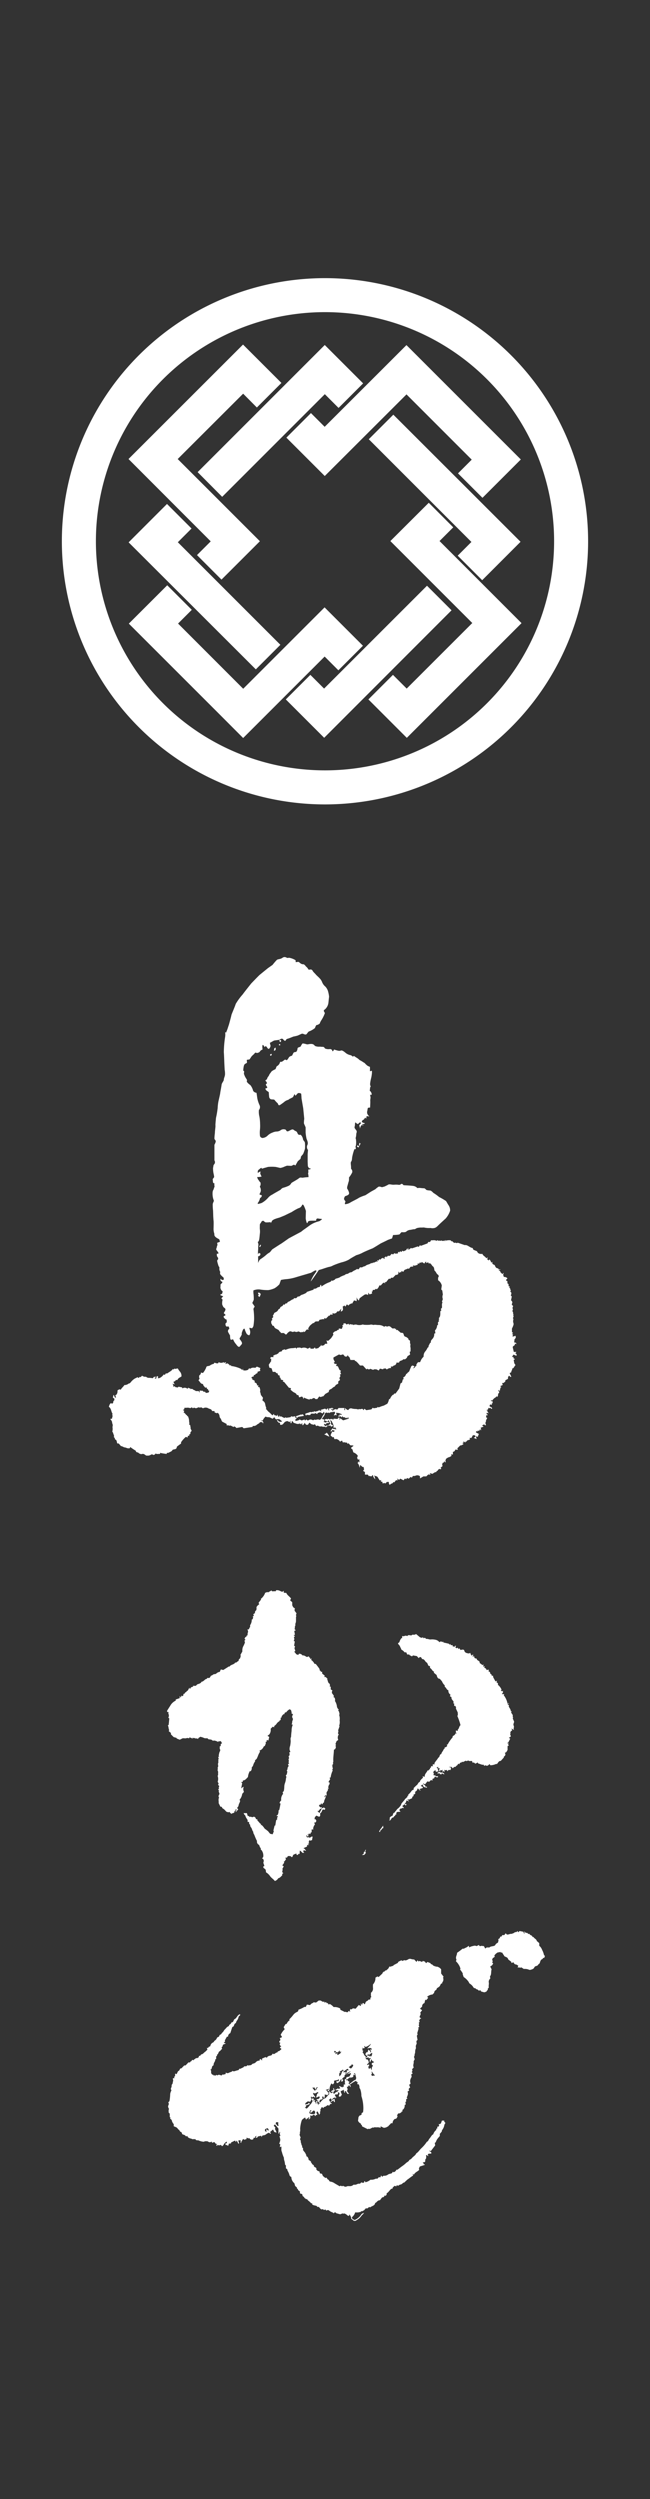 <svg xmlns="http://www.w3.org/2000/svg" xmlns:xlink="http://www.w3.org/1999/xlink" width="45" height="173" viewBox="0 0 45 173">
  <rect x="0" y="0" width="45" height="173" fill="#333333" stroke="none"/>
  <defs>
    <clipPath id="clip-path">
      <rect id="長方形_32654" data-name="長方形 32654" width="45" height="173" transform="translate(-24384 12796)" fill="#fff" stroke="#707070" stroke-width="1"/>
    </clipPath>
  </defs>
  <g id="マスクグループ_3733" data-name="マスクグループ 3733" transform="translate(24384 -12796)" clip-path="url(#clip-path)">
    <path id="合体_3" data-name="合体 3" d="M20.225,134.493c-.063-.048-.129-.1-.2-.148.022-.113-.05-.185-.1-.3-.03.05-.043.076-.062.108-.038-.019-.088-.027-.112-.058a.439.439,0,0,0-.229-.123l-.037.034c-.012-.012-.025-.023-.04-.036l-.177.066-.282-.079c0-.01-.006-.026-.012-.048h-.121l-.019.056c-.009,0-.02,0-.023-.007-.064-.065-.157-.073-.228-.124-.049-.034-.1-.068-.151-.1l-.124.044c-.023-.031-.043-.059-.054-.073l-.117.033-.07-.069a.112.112,0,0,1-.157-.012c-.044-.039-.075-.086-.123-.13l-.115-.007-.013-.048c-.1-.06-.247-.031-.341-.137l.03-.038a.054.054,0,0,0-.021-.016c-.026-.007-.06,0-.078-.018a1.135,1.135,0,0,0-.163-.154c-.062-.035-.084-.1-.132-.139l-.043.036c-.01-.068-.092-.054-.121-.119s-.088-.087-.125-.122c-.008-.088-.02-.151-.116-.148-.022,0-.045-.03-.066-.046v-.113l-.136-.107c0-.012,0-.04-.007-.066l-.063-.024v-.074l-.127-.114c-.022-.08-.04-.142-.053-.188a.552.552,0,0,1-.209-.432.2.2,0,0,1-.14-.167,1.2,1.2,0,0,0-.127-.275.353.353,0,0,1-.009-.083l-.1-.077v-.193l-.061-.061a1.249,1.249,0,0,0-.048-.276.493.493,0,0,1-.03-.161.135.135,0,0,0-.011-.065,2.13,2.13,0,0,1-.126-.365.44.44,0,0,1-.038-.229c0-.044,0-.09,0-.153l-.11.041c.011-.063.02-.121.033-.2l-.076-.04a1.127,1.127,0,0,0,.079-.258,1.058,1.058,0,0,0-.061-.256c.013-.007.044-.023.072-.039a.244.244,0,0,1-.02-.243l-.045-.036a.286.286,0,0,1-.012.07.62.62,0,0,1-.063.087c0-.081,0-.143,0-.2s0-.116,0-.172l-.242-.292-.087.09.119.14-.031.063c0,.094.105.164.1.293-.051-.06-.128-.023-.162-.084-.024-.045-.044-.093-.072-.149l-.206.178.066.1c-.082.049-.09-.041-.148-.05a.783.783,0,0,0-.161.079.357.357,0,0,1-.222.1c-.045,0-.105.026-.115.128-.022-.055-.034-.086-.041-.1l-.22.051c-.01.016-.032.049-.058.088h-.086c.013-.042.027-.08.047-.142a.481.481,0,0,0-.114.094l.043.043-.139.014v.077l-.1.056-.14-.046c0-.014-.007-.031-.014-.058a.6.6,0,0,1-.113,0,.72.72,0,0,1-.113-.051v.1l-.163.057c-.01-.023-.022-.045-.032-.066l-.12.083.027.032-.075.079v.08a.254.254,0,0,1-.052-.012c0-.049.007-.1.013-.158l-.149-.007c-.045.086.068.16.008.241-.09-.04-.056-.193-.176-.207l-.016.019c.01.013.022.024.036.041l-.058.016c-.007-.022-.013-.041-.023-.075-.017,0-.047-.008-.059,0a1.76,1.76,0,0,1-.246.118c.01.012.018.019.039.04l-.085.017c.009.013.018.026.029.039l-.113-.032c-.015.046-.035.1-.059.172l-.109-.072-.031.028-.047-.046v-.086l.094-.012v-.1c-.022,0-.045,0-.052.006-.054.065-.129.108-.163.193-.019.044-.071.075-.109.113l-.094-.1a.191.191,0,0,1-.22,0c-.011.021-.021.043-.032.068l-.058-.011c.015-.043.029-.08.055-.149l-.063.048c-.043-.049-.087-.1-.13-.148l-.153.055c-.011-.028-.025-.061-.037-.091-.124.1-.2.029-.282-.017-.023,0-.047,0-.07,0a.3.3,0,0,0-.188.035,1.04,1.04,0,0,1-.374-.1H9.41c-.067,0-.143,0-.18-.1-.035.015-.073.057-.107,0-.045.049-.082.018-.126,0s-.083-.022-.123-.037a.44.44,0,0,1-.129-.063.43.43,0,0,1-.07-.111l-.067.046-.1-.095-.164-.059c-.043-.06-.033-.156-.134-.173-.02,0-.035-.04-.05-.063s-.027-.053-.05-.066c-.071-.043-.1-.125-.17-.169a1.114,1.114,0,0,0-.194-.081v-.151a.546.546,0,0,1-.142-.285l-.1-.094s-.005-.009-.012-.022c.009-.014.02-.032.035-.059l-.058-.02v-.242l-.079-.084c.014-.076-.022-.158.028-.24-.038-.082-.1-.164-.033-.277a.169.169,0,0,0-.021-.181c.037-.036.073-.071.084-.083a3.564,3.564,0,0,0,.053-.511.805.805,0,0,1,.087-.239c-.01-.021-.029-.057-.048-.094.014-.039.027-.085.046-.126.031-.066-.011-.148.049-.206s.029-.134.063-.2c.025-.049-.008-.127-.017-.206l.127-.02-.044-.065.076-.08v-.162l.106.035c.026-.054.056-.116.094-.2A.192.192,0,0,0,8.164,124a.094.094,0,0,1,.11-.065l.2-.205h.09l.2-.209h.107c.036-.013.007-.082.074-.076.021,0,.046-.055.078-.1l.127.026s-.03-.069.032-.066c.017,0,.031-.016.046-.033a.072.072,0,0,1,.064-.032c.01-.036.028-.027.047-.018s.028.013.04,0a.553.553,0,0,1,.1-.058c0-.032.006-.06.01-.089a.27.27,0,0,0,.093-.024c.025-.017.038-.052.06-.084.1,0,.167-.09.237-.151a.827.827,0,0,0,.2-.194l-.045-.106h.1c.007-.02.012-.035.023-.062l.122-.058a.37.37,0,0,1,.022-.088.45.45,0,0,1,.074-.108.438.438,0,0,1,.1-.063c.056-.032.064-.1.13-.138a.325.325,0,0,0,.123-.154c.03-.07.091-.079.146-.107.029-.052.031-.121.107-.145s.073-.1.131-.135a.572.572,0,0,0,.118-.157c.053-.071.124-.124.178-.2a.58.58,0,0,1,.167-.105v-.06a.816.816,0,0,0,.116-.092.6.6,0,0,0,.068-.108h.076c.031-.061.064-.123.1-.2.174-.054.2-.3.4-.353,0,.02.006.045.01.073-.041.038-.093.053-.113.124a.587.587,0,0,1-.124.262.474.474,0,0,0-.058.147.367.367,0,0,0-.076.055.215.215,0,0,0-.047.083c-.021.055-.031.113-.1.132-.017,0-.033.031-.04.05-.041.122-.08.246-.127.388a.241.241,0,0,0-.153.237l-.084.01c-.049.089-.1.175-.146.266l.031.046-.1.114.145.038a.557.557,0,0,1-.108.051.129.129,0,0,0-.113.108c0,.065-.055.083-.076.136l.042.071a1.121,1.121,0,0,0-.1.105.42.42,0,0,1-.122.1c-.029.065-.055.121-.081.179-.1,0,0,.151-.114.132v.2l-.065.02c.027.143-.135.238-.109.4l-.095.076c-.023.081-.04.139-.057.2l-.057.022c0,.013-.008.03,0,.034.049.046.031.105.034.16a.176.176,0,0,0,.167.185c.006.021.014.04.021.062l.047-.044.065.038c.021-.021.041-.041.062-.061a.337.337,0,0,0,.052.03.091.091,0,0,0,.075-.017.089.089,0,0,1,.1-.007.5.5,0,0,0,.16.034c.012-.031.019-.051.027-.076l.042.026.184-.041c0-.029.01-.061.018-.111a.172.172,0,0,0,.217.015c.072-.032.148-.058.222-.087,0-.011,0-.022,0-.046l.036.018c.1.046.181-.014.27-.035.036-.008.073-.02.138-.037.011-.019.04-.062.068-.106.008.011.017.022.026.032l.232-.11.075-.075h.133l.092-.079.042.028.2-.032c.039-.026.077-.1.168-.107a.328.328,0,0,0,.167-.1.3.3,0,0,1,.252-.1c0-.037.007-.065.011-.1h.081l.08.1v-.146l.236-.1.1.045c.055-.152.207-.121.316-.173l.094-.12.049.044c.1-.012.148-.113.248-.118.02,0,.038-.049.062-.085.1.014.144-.086.224-.128.006-.076-.067-.076-.1-.11.045-.067.045-.067.107-.1-.056-.01-.072-.055-.1-.093-.036-.055.008-.094.03-.15l-.072-.029v-.08l.064-.063c0-.049.023-.1-.046-.15l.152-.059a.134.134,0,0,0,0-.057,1.275,1.275,0,0,0-.079-.11,1.324,1.324,0,0,1,.279-.391c-.021-.042-.044-.089-.07-.144l.135-.221h.063a1.371,1.371,0,0,1,.094-.156.964.964,0,0,1,.126-.107l-.027-.041a.094.094,0,0,1,.013-.034,2.288,2.288,0,0,0,.26-.291.659.659,0,0,1,.257-.2.155.155,0,0,0,.1-.159,1.932,1.932,0,0,0,.41-.192h.1l.078-.162.22.034a.383.383,0,0,1,.222-.158c0-.016.008-.032.01-.038l.183.021.185-.143h.118l.185.1.064-.035.041.085.1-.048c.011.027.017.047.026.073l.076,0,.09.114.057-.051a.923.923,0,0,1,.274.218.741.741,0,0,1,.385.065c.067.022.067.022.082.123l.316.157c.032-.033.066-.019.1,0a.1.1,0,0,0,.087.008c.021-.027.042-.055.066-.084l.109.049c0-.017.008-.029.005-.032-.059-.069-.013-.11.039-.157l.054.038.086-.083.194.03.215-.258c.049.024.091.046.134.069,0,0,.016-.011.016-.018,0-.049,0-.1,0-.189.029.063.041.086.052.11l.044,0c0-.031.01-.062.015-.1h.083c.012.022.022.046.038.081.03-.024.066-.04.068-.059a.22.22,0,0,1,.146-.182c.035-.015.059-.055.089-.086l.12-.006c0-.043,0-.082.007-.121l.061-.061c-.061-.087-.013-.187-.032-.282a.357.357,0,0,0,.144-.339,2.173,2.173,0,0,1,0-.242.637.637,0,0,0,.171-.47c.05-.029.1-.057.14-.083l.078.044.27-.253v-.039l.1-.094h.054l.033-.07h.067l.145-.13c.025-.043.058-.1.094-.158l.031.032.234-.076s0-.019.007-.036l.3-.158c.019-.107.124-.11.193-.157.043-.03.085-.013.123.028l.122-.061a.286.286,0,0,0,.108.018.512.512,0,0,0,.161-.068.231.231,0,0,1,.211-.027.62.62,0,0,0,.207.028l.163.173c.02-.032.043-.067.075-.114l.062.083.078-.035.171.066c.015-.018.037-.046.055-.069l.138.045c.028.037.052.07.086.114.037-.035.066-.061.093-.088l.214.085c0,.091.116.066.143.117.039.076.126.05.158.113l.041-.039c.007.022.014.038.023.065s.018,0,.024-.01.01-.017.02-.014a.491.491,0,0,1,.325.194v.289l.176.23c-.1.058.029.151-.034.215.041.1-.1.139-.062.24-.1-.007-.122.083-.148.139-.05.109-.152.135-.236.211a.136.136,0,0,1-.059.112.214.214,0,0,0-.121.192c-.037.036-.074.074-.113.114a.607.607,0,0,0-.379.166l.077.044c-.028.088-.093.123-.138.185l-.06-.043c-.019.078-.038.157-.059.244a.225.225,0,0,0-.159.242l-.149.144.146.107-.131.172c.09.122-.06.21-.037.322l.118.077c-.108,0-.114.089-.157.148.012.022.025.045.043.079l-.075.081c.046.042.04.079.012.134-.017.031.019.089.032.139l-.086.067.041.044c-.033.113-.067.227-.1.342l.036.05-.06.118c.016.093.031.186.05.292l-.05.021c-.011.033-.024.073-.039.118.042.04.031.094.013.147a.7.7,0,0,0-.046.12.749.749,0,0,0,.013.156.54.54,0,0,0-.058.248c.011.09-.058.171-.035.263-.079.084-.02.166.005.252-.023.043-.044.085-.075.145,0,.028.018.087,0,.115s.007.066-.008.091a.09.09,0,0,0,0,.121c.015.019-.068.064.031.08l-.13.143c.006.028.015.059.027.1l-.051.1.068.079c-.044.039-.081.074-.117.1a.171.171,0,0,1,.014.2.481.481,0,0,0-.075.264c.006.048.018.1.029.155l-.1.082c.027.071.048.126.073.191l-.06.029c-.013.022-.031.056-.049.092.013.022.025.045.041.075l-.118.087c.086.154-.015.277-.052.42l.048.059-.09.043v.176l-.061.013a.4.4,0,0,1,.024.078.929.929,0,0,1,0,.114l-.069.02a.336.336,0,0,1-.168.354l.029.049c.013.064-.105.028-.079.1l-.128.076c-.019,0-.058,0-.1.005l-.08.136c.01.014.023.032.041.062-.046.071-.054.189-.192.18a.38.38,0,0,0-.159.3h-.11a.973.973,0,0,1-.061.077c-.022.023-.048.041-.07.065s-.04.049-.06.074h-.008s-.007,0-.008,0a.5.5,0,0,1-.29.1l-.218-.106v.109a.576.576,0,0,0-.263-.037.433.433,0,0,1-.084,0,.21.21,0,0,0-.164.033l-.031-.028-.207.108a.113.113,0,0,1-.038-.005.086.086,0,0,0-.1.023l-.4-.2c0-.032-.006-.06-.01-.093l-.059-.011c0-.022,0-.049-.008-.082a.387.387,0,0,1-.2-.2c.013-.095.023-.172.035-.26.018-.022.044-.058.08-.107a.178.178,0,0,0,.148-.1l-.034-.035.12-.092a1.923,1.923,0,0,0,.019-.361,2.67,2.67,0,0,0-.121-.713.288.288,0,0,1-.014-.115,1.455,1.455,0,0,0-.072-.388.454.454,0,0,0-.06-.1.41.41,0,0,0-.058-.252l-.09-.005a.5.5,0,0,1,.008-.088.14.14,0,0,0,.015-.079l-.041.031c-.024-.034-.05-.07-.076-.1a2.045,2.045,0,0,0-.39.245c-.005.005-.023,0-.039.005,0-.027,0-.06.016-.067.132-.075.227-.207.379-.251.009,0,.016-.013.011-.007l.041-.114c-.029-.119-.053-.219-.079-.329l-.089,0c.022.051.1.067.062.133l-.085-.048c-.006.056-.01.1-.015.149l-.111.064-.077-.029c-.014.031-.022.05-.034.083-.014-.04-.022-.059-.029-.083l-.135.138-.106.012c.008.024.02.051.031.082l.076-.057c0,.035.01.067.016.1l.091.015v.088l-.067.022c.033.032.061.06.1.094a.206.206,0,0,1,0,.051l.062.021v.125c-.048-.061-.078-.1-.115-.145l-.069.113-.08.008c.02.056.039.109.061.175-.092.112-.01.2.1.3l-.105.013a.882.882,0,0,1-.076-.1.633.633,0,0,1-.036-.108l-.031.033-.066-.041c.016.045.025.072.036.1l-.046.046c-.02-.071-.04-.141-.065-.227a.725.725,0,0,1-.089.068.791.791,0,0,1-.1.034c-.019.1.082.181.066.288l-.066.023.031.041-.127.04c-.014-.012-.031-.026-.048-.042.019-.058.039-.113.06-.176-.007-.018-.02-.046-.033-.08h-.094c.009.03.016.057.027.091l-.053.046h-.133l-.046.047c.032.052.068.105.107.168-.015.017-.035.036-.063.066-.008-.04-.016-.074-.025-.119-.017.033-.027.056-.038.079h-.076c-.038.044-.077.091-.116.139-.073-.006,0-.087-.068-.109l-.121.1c.047.084.092.166.138.249l.042-.035c0,.022.007.037.014.064l-.1.012-.1.129-.056-.056c-.1.025-.167.143-.291.132a.276.276,0,0,1-.012.045c0,.009-.015.015-.029.031l-.1-.077-.118.216.038.042-.063.109.038.043-.082.143a.9.9,0,0,0-.051-.14,1.121,1.121,0,0,0-.081-.115c-.024.035-.042.064-.064.1.023.044.047.09.077.149l-.1.016c-.017.024-.032.049-.052.078-.032-.049-.057-.084-.081-.119l-.156.1-.105-.041v.191c-.035.038-.063.067-.1.1-.005-.02-.018-.041-.012-.049a.105.105,0,0,0,.017-.133l-.075.107h-.064l-.034.07h-.036l-.054-.137a1.7,1.7,0,0,0-.163.113.232.232,0,0,0-.083.122,2.124,2.124,0,0,0-.1.565.458.458,0,0,1-.007.187c-.028.053.013.1-.02.157s.024.154.061.241c-.01.052-.072.112-.009.188.038.045,0,.113.032.176s.021.148.077.212c.017.02,0,.067,0,.1l.067.063v.137l.172.221-.01.005c.024.046.049.092.075.138l-.022.022c.014.061.095.049.119.118.018.049.063.09.045.167l.1.057-.018.021.1.015c-.012.015-.018.023-.034.042a1.482,1.482,0,0,1,.1.149c.032.063.121.059.13.141l-.014.014a.29.29,0,0,0,.148.1c.015.029.03.058.045.088l-.029.032.112.112c.054.015.131.005.131.095a.076.076,0,0,0,.081.085.107.107,0,0,1,.106.073c.024.125.139.16.209.238l.049-.032c.014.005.028.005.034.013.035.041.06.11.1.122.065.019.064.071.094.105a.111.111,0,0,0,.069.038.655.655,0,0,1,.3.123l.343.2.069-.041a.092.092,0,0,1,.049.02c.034.02.071.04.106-.016.09.048.167.1.278.043a.249.249,0,0,1,.133-.014c.023,0,.047,0,.069,0a.346.346,0,0,0,.256-.1h.05a.331.331,0,0,0,.193-.036.28.28,0,0,1,.164-.034h.041c.038-.036.069-.069.1-.1a.106.106,0,0,0,.1.033.167.167,0,0,1,.076.006l.02-.1c.063-.037.058.02.076.061a.822.822,0,0,0,.356-.176.624.624,0,0,0,.338-.06.192.192,0,0,1,.094-.012h.052l.086-.1h.128c.005-.031.01-.063.016-.094.076-.049.046.057.1.06.021-.017.049-.041.087-.071a.424.424,0,0,0,.318-.085c.085-.054.187-.048.261-.09.028-.041.048-.073.068-.106l.046.042a.289.289,0,0,0,.2-.177h.075l.282-.217a2.134,2.134,0,0,0,.287-.224c.078-.085.209-.115.25-.234a.583.583,0,0,0,.161-.106c.094-.131.257-.194.319-.35.147-.088.228-.24.35-.353a2.4,2.4,0,0,0,.382-.449c.106-.034.116-.148.181-.219s.113-.16.175-.238a.376.376,0,0,1,.087-.059.593.593,0,0,1,.205-.3l.011-.088.066-.025v-.121h.085c.017-.034.031-.063.048-.093l-.045-.078.1-.009c.091-.047.09-.153.135-.238h.156v.074c.029.032.052.057.079.085a.464.464,0,0,1-.019.044c-.018.032-.049.066-.051.1a.758.758,0,0,1-.156.353.328.328,0,0,0-.026.108l-.132.154v.151c-.066.076-.123.139-.174.207a.871.871,0,0,0-.106.215c-.008.02-.038.031-.071.057.007.046.018.1.031.169l-.305.394-.092-.034c0,.007-.008.014-.012.023l.138.1v.084l-.2.011-.045.059.043.1h-.018c-.009,0-.014,0-.018,0-.037-.035-.068-.083-.13-.049a.679.679,0,0,1,.019.116.726.726,0,0,1-.024.129l-.047.046v.132c-.042.076-.107.049-.176.059l.072.084-.031.043.1.016c0,.018,0,.029,0,.041l-.317.1c-.049.027-.067.105-.092.183.006.009.018.026.035.048-.115.131-.3.176-.371.34-.023-.011-.046-.023-.1-.051.023.049.032.068.042.089a.06.06,0,0,1,0,.018.02.02,0,0,1-.012.013c-.147.09-.278.208-.393.28l-.22.207c-.073-.018-.112.077-.185.109s-.164.031-.219.112l-.1-.049c-.01.026-.02.048-.035.084l-.124-.037-.135.133c0,.007,0,.034-.007.066l-.079.007c-.122.093-.187.237-.325.314v.118l-.022-.014c-.014.024-.029.049-.046.079l-.061-.045c-.035.065-.063.144-.163.137a.052.052,0,0,0-.028.017c-.035.042-.068.085-.1.128-.019.022-.037.059-.055.059-.124,0-.186.093-.264.165a.234.234,0,0,1-.058.021c-.017.2-.227.2-.346.309l-.066-.033-.118.1h-.122c-.032.04-.068.081-.11.128l-.156.082-.05-.033c-.005.018-.011.037-.017.061a1.5,1.5,0,0,1-.187.041,2.088,2.088,0,0,1-.213,0,.6.6,0,0,1-.217.328c-.014.136.1.148.183.2a1.033,1.033,0,0,0,.441-.355c.059-.084.057-.085.21-.147-.045.094-.127.137-.176.205a1.169,1.169,0,0,1-.178.2,2.047,2.047,0,0,1-.237.152Zm-6.08-6.385c-.029.013-.058.03-.082.043v.122l.113.058c-.014-.066-.022-.105-.031-.15a.35.35,0,0,0,.031-.03c.04.034.077.064.115.1l.03-.061c-.027-.048-.05-.087-.067-.116C14.2,128.086,14.173,128.1,14.144,128.108Zm.654-.359.139.175.076-.032c-.053-.112-.053-.112-.015-.186l-.047-.046h-.117C14.821,127.694,14.81,127.722,14.8,127.749Zm2.324-.726a.428.428,0,0,0,.349.068c.086-.032.062-.093.058-.14s-.034-.063-.051-.093H17.41l-.14.139-.1-.015c.034-.052.049-.094.106-.093,0,0,.007-.014.01-.022-.029-.014-.057-.028-.087-.041C17.171,126.891,17.146,126.958,17.122,127.022Zm.027-.679v.071l-.272.1.036.069-.091.071.129.064a1.147,1.147,0,0,0,.156-.163,2.178,2.178,0,0,1,.148-.178.687.687,0,0,0,.106-.2c-.037-.047-.106-.08-.059-.157h.129v.2l.021,0c.007-.035.014-.069.022-.112l.066.027-.049.1.075.037c0,.029,0,.055,0,.092l.069-.013c-.051-.1-.051-.105.015-.162.008-.007.031,0,.06.006-.016.037-.03.064-.043.1l.094.188c.007-.052.014-.085.017-.112l.112-.018-.151-.1c0-.033,0-.06,0-.085-.057-.017-.1-.033-.1-.106h.113c.048-.054.125-.084.088-.172-.05-.023-.087,0-.128.024a.172.172,0,0,1-.112.032l.08-.269.065-.014c0-.034-.007-.064-.012-.1l-.209.107-.136-.043a.409.409,0,0,0,.027.112c.035.056.08.105.118.159.007.009,0,.031-.011.063l-.108-.076-.1.071c-.015-.034-.024-.056-.034-.081l-.051.056a.26.26,0,0,1-.059.324.131.131,0,0,0-.114-.031.193.193,0,0,1-.056,0c-.055.069-.165.087-.15.215l.2-.051.013-.06Zm.761-.257-.1.131.083.084c.052-.12.165-.184.241-.278.133.017.176-.13.285-.2l-.039-.079-.041.036c-.05,0-.094-.07-.158-.013.012.022.024.044.029.05-.014.064-.024.117-.035.17l-.049-.006c-.005-.035-.012-.067-.016-.093h-.1c.015.051.028.1.039.131a.09.09,0,0,1-.113.067l-.021,0Zm.355-.665.1.064c0,.022.005.049.007.061.041.032.076.057.115.088-.051.044-.051.1-.044.173l.06-.077c0-.064.007-.13.013-.234l.109.142a.1.1,0,0,0,.123-.056c.005-.012-.006-.031-.011-.048-.032.023-.059.077-.1,0,.031-.032.062-.066.094-.1l.034.034.048-.044c-.017-.041-.06-.08,0-.138.029.071.054.134.079.2-.074.018-.085.079-.109.129l.053.094a.55.55,0,0,1,.241-.174c.034-.009.06-.056.088-.086a.165.165,0,0,0-.064,0,.1.1,0,0,1-.03.005c-.022-.032-.038-.019-.05-.006s-.022.026-.03,0l-.04-.014c.005-.03.011-.053.015-.072l.044.032c.025-.025.045-.046.073-.072l.107.031a.186.186,0,0,1,.031-.024c.016-.008.034-.013.05-.02,0-.067-.105-.08-.06-.156.076.036.148.07.22.1.011-.031.017-.048.023-.067l.059.045v-.176l.113-.019-.049-.1c.014-.022.026-.04.029-.043-.013-.071-.022-.128-.031-.184l.109-.065c.014-.106.016-.106.1-.12.134-.021.158-.043.185-.165l.056-.02-.044-.087-.125.064a.054.054,0,0,1-.017,0,.105.105,0,0,1-.018-.028.119.119,0,0,1,.007-.032.373.373,0,0,0,.173-.135l-.243.125c-.005.043-.011.073-.02.14-.027-.083-.041-.13-.056-.175l.063-.043c-.012-.031-.022-.057-.033-.089l.142-.014-.049-.094h-.056l-.27.2.044.044a.215.215,0,0,1,.124-.033v.167l-.077.062v.109a.329.329,0,0,0-.175.163l.085.04c-.018.04-.037.077-.058.122l-.1-.013.054-.129H19.3l-.046.119-.153.123H19.04c-.016-.031-.031-.059-.038-.072l.042-.082.069.049.073-.077c-.008-.032-.015-.064-.023-.094l-.048.061c-.094.018-.178.036-.268.056v.16l-.086.1-.1-.071a.8.8,0,0,0-.125.355.358.358,0,0,1-.063.178L18.4,125.5c.005-.027.008-.042.01-.056.026-.008.044-.015.057-.02V125.3C18.45,125.4,18.356,125.391,18.266,125.422Zm-.785.04h.077c.006-.021.01-.036.019-.07h.093l-.042-.076.079-.039c0-.015,0-.032-.007-.049l-.092.045c-.008.036-.014.065-.027.115-.04-.036-.061-.056-.081-.076.014-.018.022-.029.034-.046h-.193C17.394,125.342,17.438,125.4,17.481,125.463Zm1.743-1.27.094.049-.114.021v.22c.145-.077.149-.21.193-.321l.132-.1a.307.307,0,0,1-.067-.014.389.389,0,0,1-.048-.036c-.007.045-.012.076-.019.123-.02-.041-.03-.062-.034-.07C19.321,124.1,19.281,124.137,19.224,124.193Zm2.231.047a.429.429,0,0,0,.022.072l-.067.031c.024.046.043.084.065.125l.087-.042.051.032c.015-.017.028-.029.051-.052-.041-.043-.081-.077-.113-.119s-.058-.088-.1-.154A.635.635,0,0,0,21.455,124.24Zm0-.164c-.005-.133-.006-.221.064-.292.013-.014,0-.053,0-.077l-.062-.021v-.113l.157-.058c-.029-.034-.055-.063-.08-.091l-.029.025c-.022-.044-.041-.089-.068-.148-.024.055-.043.087-.055.123s-.016.049-.068.09v-.183c.024-.039.09-.051.052-.123-.037.013-.073.027-.11.041-.012-.03-.018-.05-.029-.079l-.2.057c.02.054.038.093.094.088s.064.032.086.066a.292.292,0,0,1,.034.177c0,.01-.008.02,0,0l-.122.107.08.049c0-.008.014-.032.026-.054l.044,0v.128l-.066.023c.022.057.039.11.063.178l.087-.1C21.388,123.949,21.412,123.995,21.456,124.076Zm-1.394-.352c-.09.013-.135.089-.2.129l.147.094a.435.435,0,0,0,.166-.23l-.05-.048h-.088C20.044,123.69,20.052,123.706,20.062,123.724Zm.768-1.138c-.014.033-.028.061-.041.089l.079.033-.05.13c.109.059.08.225.226.258l-.039.076c.063.018.1,0,.146-.065l-.144-.144c.028-.055.049-.131.123-.161l.031.03.061-.2.125.109.01.1.059-.06c-.01-.013-.02-.024-.031-.036l.032-.037-.073-.035c.005-.019.012-.033.018-.058l.086.038v-.079c-.086-.085-.182-.044-.313-.014.094-.1.16-.171.223-.243a.459.459,0,0,0,.037-.092.888.888,0,0,1-.365.229l-.087-.072-.016.013c.014.033.028.067.042.1l-.053.061-.13-.051C20.811,122.548,20.821,122.569,20.83,122.585Zm.508.558c.011-.031.018-.05.028-.08l.088.048c-.035-.089.07-.157.016-.259l-.211.153c-.028-.03-.046-.051-.067-.076-.014.048-.028.092-.044.148l.13-.027Zm-2.249-.233c-.011.029-.022.056-.033.089h.1l.023-.063.081-.006a.456.456,0,0,1,.029-.065c.014-.023.036-.043.05-.066,0-.006,0-.021-.007-.032l-.087.033c-.006-.041-.01-.074-.016-.111-.042.049-.079.092-.117.134h-.113c-.021-.035-.041-.067-.056-.091h-.091c0,.048.009.088.015.156.019-.049.026-.068.038-.1l.059.064c-.019.04-.031.068-.044.1a.375.375,0,0,1,.138-.055A.046.046,0,0,1,19.088,122.91Zm-1.636,7.795Zm1.423-4.658c.013.089.021.152.03.219-.069.006-.087-.044-.094-.117l-.225.135A.423.423,0,0,1,18.875,126.047Zm10.162-7.431c-.026-.032-.051-.066-.076-.1l-.079.046c-.052-.037-.1-.1-.15-.1-.07-.005-.086-.1-.163-.079-.021,0-.059-.031-.076-.058a.752.752,0,0,0-.255-.258c-.041-.022-.054-.092-.086-.134a1.235,1.235,0,0,0-.337-.325c-.02-.061-.045-.137-.072-.218l.021-.022c-.034-.052-.064-.1-.1-.153s-.068-.086-.1-.129l.034-.037a.9.9,0,0,0-.118-.282,1.117,1.117,0,0,0-.2-.248c.014-.04.026-.075.041-.114-.1-.163.044-.311.04-.472a4.328,4.328,0,0,0,.379-.284h.122l-.005-.021c.054-.024.109-.044.161-.073s.089-.061.155-.107c.01.04.02.076.029.114a.731.731,0,0,1,.275-.1.289.289,0,0,1,.237.009l.156-.081c.015.027.032.058.044.076a.415.415,0,0,1,.048,0c.046,0,.083.008.112-.031a.108.108,0,0,0,.1.031.333.333,0,0,1,.042,0c.031.056.059.113.092.171l.154-.1c.01.023.021.046.035.077.008-.027.016-.047.025-.074l.049.032c.006,0,.015,0,.018,0,.106-.116.273-.065.4-.153a.373.373,0,0,1,.2-.187c.049-.172.049-.172.017-.237l.1-.068c.014-.032.036-.076.054-.119h.073l.059-.1h.14c.032-.044.057-.078.089-.124l.094.087a.412.412,0,0,0,.163-.026.425.425,0,0,1,.193-.023c.023-.041.1-.036.135-.07a.206.206,0,0,1,.167-.054l.074-.075.041.094.1-.09.264.049c.011.031.027.076.044.121l.041,0c-.009-.042-.016-.085-.024-.126l.021-.012.063.082.152.025c.005.02.009.035.015.058h.112c.027.119.2.08.2.212h.071c.059.116.215.15.231.279l.172.149v.181a.682.682,0,0,1,.2.293,1.251,1.251,0,0,1,.12.316c0,.033.042.062.073.1v0c-.014.038-.03.083-.049.135l-.08,0c-.016.028-.026.073-.05.08-.118.041-.139.147-.17.241a.166.166,0,0,1-.062.093c-.015.012-.037.019-.045.034a.2.2,0,0,1-.153.113.181.181,0,0,0-.133.107c-.044.1-.169.128-.271.159a.186.186,0,0,1-.1-.016.735.735,0,0,0-.349-.048l-.168-.11a.16.16,0,0,1-.128.012.179.179,0,0,0-.129.008c.012-.044.015-.064.022-.082s.016-.027.028-.048c-.059-.033-.111-.085-.168-.09-.1-.007-.133-.067-.168-.15l-.148.045c0-.028-.007-.054-.011-.083l-.2-.153c-.059-.134-.059-.134-.262-.22l-.184-.283-.067.036c-.008-.02-.015-.04-.023-.059l-.218.04a1.3,1.3,0,0,0-.122.094,1.128,1.128,0,0,0-.1.122l.038.045a.2.2,0,0,1-.132.113c-.023.062-.086.117-.018.194.018.019-.016.08-.03.136l.07.046a.766.766,0,0,1-.085.135.676.676,0,0,1-.125.08l.1.2c-.059.15.006.351-.115.486.009.059.017.106.023.149a.3.3,0,0,0-.111.239.5.5,0,0,1,.006.181.725.725,0,0,0,0,.208l-.07.075v.1c-.069,0-.061.086-.11.108a1.2,1.2,0,0,1-.132.044Zm-14.6-7.956a.908.908,0,0,0-.306-.3.65.65,0,0,0-.03-.193l-.154-.13v-.082l.076-.036c-.02-.056-.039-.109-.056-.163a.16.16,0,0,1-.018-.064.741.741,0,0,0,.031-.131.45.45,0,0,0-.049-.129l-.07-.023.081-.116a.632.632,0,0,0-.105-.446c-.012-.021-.036-.033-.066-.06V108.7c-.035-.054-.071-.086-.076-.121a.2.2,0,0,0-.107-.156.246.246,0,0,1-.079-.231c-.031-.061-.053-.1-.071-.142-.038-.087-.076-.175-.109-.265-.028-.073-.093-.135-.074-.224-.086-.089-.084-.227-.162-.314a.237.237,0,0,1-.057-.174c-.025-.024-.046-.047-.07-.069,0-.039,0-.08-.006-.126l-.1-.008v-.133a2.1,2.1,0,0,1-.115-.18,1.553,1.553,0,0,1-.059-.157c-.081,0-.052-.115-.125-.137h.248c.016.056.037.124.061.2h.068l.074.077.047-.035c.068.027.149.072.229,0l.1.051c.014.031.036.076.058.127l.09.01v.085c.1.074.15.2.266.251l-.049.055.079.005a1.019,1.019,0,0,1,.167.189c.041.077.117.107.174.158s.1.068.138.125a.987.987,0,0,0,.115.135l.168.034c.024-.064.054-.143.083-.218l-.034-.036.085-.347.047-.009.058-.355.093-.1-.038-.038.072-.15-.116-.021.106-.081a1.357,1.357,0,0,0,.044-.14,1.325,1.325,0,0,0,.01-.155l.054-.055.082-.423-.067-.024a.277.277,0,0,1,.113-.19.57.57,0,0,1,.131-.458l-.033-.118.05-.041c.024-.03.03-.034.031-.039a1.543,1.543,0,0,0,.033-.276.8.8,0,0,1,.049-.273,1.082,1.082,0,0,0,.066-.3.477.477,0,0,1,.032-.114l-.04-.119.066-.066c.014-.074.028-.14.041-.205-.084-.062.01-.115.011-.174a.23.23,0,0,1,.04-.145c.068-.068.007-.118-.01-.185l.083-.049c-.021-.039-.041-.058-.04-.077,0-.047.033-.108.014-.14-.04-.063,0-.1.016-.144.009-.032-.014-.075-.03-.134l.069-.076c-.007-.049.018-.113-.031-.185l.087-.046a1.256,1.256,0,0,1-.054-.145.575.575,0,0,1,.038-.275,2.127,2.127,0,0,0,.036-.3c.006-.1-.038-.216.029-.316a.018.018,0,0,0,0-.015,3.37,3.37,0,0,1,.036-.4,1,1,0,0,1,.08-.426l-.086-.031c.068-.079.023-.183.076-.273a.178.178,0,0,0,0-.158c-.074-.1-.009-.173.028-.257-.039-.026-.079-.056-.122-.084l.033-.031-.053-.187-.094-.052a.64.64,0,0,0-.237.213l-.084.009c-.021.046-.042.092-.066.14-.013-.012-.025-.022-.038-.032-.048.078-.147.131-.134.242l-.061.015v.158l-.073.026c0,.014-.006.031-.011.05a.048.048,0,0,1-.01.01.546.546,0,0,0-.207.2.813.813,0,0,1-.148.131v.087l-.1-.042c-.047.046-.088.088-.145.143a.511.511,0,0,1-.1.4l-.119.086.119.081c-.017.078-.034.155-.055.246l-.084-.037-.057.041.045.044-.111.072.033.035a.507.507,0,0,1-.037.132c-.024.038-.017.1-.09.11-.02,0-.034.056-.054.083a.451.451,0,0,1-.262.216l.036.083a1.342,1.342,0,0,0-.121.229,2.174,2.174,0,0,1-.113.262l-.124.114.029.038a1.3,1.3,0,0,0-.124.219.417.417,0,0,1-.123.225.3.3,0,0,1-.087.273l-.037-.031a1.037,1.037,0,0,0-.137.425c-.1.086-.177.229-.353.236,0,.029,0,.058-.007.094l-.11.018c.032.034.056.062.072.081-.023.119-.044.223-.066.335.046.021.048-.038.076-.049s.059-.028.106-.05a.369.369,0,0,0,0,.332c0,.087-.109.107-.12.2a.786.786,0,0,1-.18.377l.044.064c-.015.12-.1.212-.113.338-.005.055-.064.105-.1.164l.08.089-.163.194-.023-.014c.024-.051.048-.1.076-.163l-.077-.018v.1l-.074.025c.024.183-.155.106-.213.2l-.148-.148a.559.559,0,0,1-.053.035l-.131-.037c-.08-.061-.14-.169-.253-.223-.041-.02-.06-.082-.089-.124l-.085-.009-.124-.248c.022-.113-.042-.253.033-.382-.085-.094-.011-.169.029-.257l-.062-.173.032-.048-.068-.073.068-.068-.031-.041c.013-.043.028-.091.041-.136l-.087-.092c.014-.022.029-.046.049-.076l-.07-.136a.58.58,0,0,0-.005-.4c.064-.075.018-.164.037-.242s-.088-.158-.009-.24c-.068-.078.031-.148.013-.229a.328.328,0,0,1,.02-.241c-.006-.021-.026-.065-.02-.069.051-.034-.006-.059,0-.083s.033-.064.031-.094a.441.441,0,0,0-.038-.117l.072-.024c-.058-.074-.007-.144,0-.218s.065-.147.082-.237c-.008-.017-.021-.042-.04-.077v-.175c.02-.005.041-.013.068-.022v-.131l.089-.064-.091-.159c-.042.029-.081.063-.122-.005l-.05.076a1.484,1.484,0,0,0-.157-.07,1.362,1.362,0,0,0-.158-.032l-.033.029-.132-.087-.2-.026-.046-.058a.431.431,0,0,0-.121-.01.277.277,0,0,1-.158-.031,1,1,0,0,0-.251-.073c-.027.059-.13.053-.136.155l-.105-.052-.054.035c-.022-.022-.042-.044-.067-.068a.483.483,0,0,1-.045.038l-.1-.048-.024.07-.013.009c-.032-.08-.128-.051-.184-.109-.006.022-.014.04-.024.075l-.145-.023a.355.355,0,0,1-.194.024.625.625,0,0,0-.116,0c-.075.037-.14.071-.2.1l-.21-.085-.012-.043-.2-.057-.188-.189v-.094l-.16-.134c.019-.026.048-.052.043-.059-.061-.1-.032-.234-.1-.338.022-.009.043-.016.059-.022.015-.148.03-.294.045-.454l-.071-.052a.262.262,0,0,0,.014-.261c-.015-.033,0-.082.005-.13H7.309c-.055-.06-.013-.105.013-.148.073-.121.153-.239.227-.361a.857.857,0,0,1,.305-.268.362.362,0,0,0,.046-.046c-.007-.009-.014-.021-.03-.04l.286-.1v-.131l.024,0,.041.1c.016-.032.028-.051.037-.072s.015-.042.026-.073l.076.043a.309.309,0,0,1,.024-.024c.05-.037,0-.137.078-.146s.051-.1.1-.1c.069,0,.058-.085.122-.1.037-.008.063-.078.091-.122a.922.922,0,0,0,.049-.1l.044.095c.024-.039.047-.072.076-.117l.158-.055-.041-.049h.213l.1-.1c.118-.046.238-.057.3-.187.148,0,.214-.187.373-.2,0-.018.008-.034.014-.058h.15a.526.526,0,0,0,.045-.045c.031-.041.056-.115.091-.12.085-.013.13-.1.218-.1a.193.193,0,0,0,.126-.04.413.413,0,0,1,.243-.117c.023-.054.041-.1.063-.148,0-.009.017-.014.023-.018l.153.038.4-.253.029.027c.085-.165.311-.132.4-.291a.128.128,0,0,0,.13-.049.449.449,0,0,1,.1-.061c.012-.054.009-.107.062-.142.068-.046.063-.131.09-.2.008-.02-.016-.051-.024-.072l.137-.246a.668.668,0,0,1,.036-.3c.013-.024.024-.05.037-.076a1.637,1.637,0,0,0,.1-.229c.012-.037-.018-.086-.031-.134l.071-.075-.067-.066c.031-.044.057-.122.092-.127.086-.01.022-.135.135-.106-.063-.141.1-.26-.036-.4l.11-.018c.023-.052.048-.1.071-.154l.018.006v-.139a.636.636,0,0,0,.113-.393l.058-.013c.014-.041.028-.085.043-.131l-.035-.065L13.3,92.6c-.017-.033-.031-.063-.05-.1l.117-.085c.007-.039-.013-.111.058-.166s.047-.164.051-.251a.557.557,0,0,1,.19-.193c-.017-.034-.031-.064-.049-.1l.181-.234-.03-.033a.906.906,0,0,0,.307-.427l.153-.055.039.03.137-.075.12-.067c0,.014.006.03.013.061a1.024,1.024,0,0,0,.149,0,1.094,1.094,0,0,1,.122,0c.012-.03.019-.05.025-.069a.433.433,0,0,1,.273.047c.085.031.156.113.257-.021v.145l.174.011c.066.167.226.243.328.389-.014.029-.038.076-.064.127l.148.131v.211c.046.112.093.184.194.213l-.041.076c.008.01.02.023.031.034l-.034.035.146.2c-.01.041-.052.112-.031.148.035.058-.011.091-.007.137a1.751,1.751,0,0,1,0,.182.472.472,0,0,1-.032.224c-.031.058.017.135-.036.205-.032.045.024.13-.037.18l.088.1-.1.045c.014.082.029.167.045.254l-.088.041.091.065-.075.075a.448.448,0,0,1,.032.126.507.507,0,0,1-.044.127l.076.036c-.017.105-.034.2-.052.308l.045.01c.044.051,0,.094-.02.134.022.074.041.143.063.214l-.077.039.148.185.14.046.024-.066c.048-.048.2,0,.26.1.12-.025.205.063.308.109l.134-.049c.01.031.016.052.023.072l.063.026c0,.028.006.057.01.091l.106-.043c-.021.041-.03.063-.047.1a.7.7,0,0,1,.234.273l.089.009c.084.109.168.212.244.322a.453.453,0,0,1,.034.14l.048.012c.009.02.02.046.032.07h.084v.121l.183.15c-.013.024-.023.049-.04.086h.1l.133.133-.033.034c.07.083.031.229.171.3.006.024.021.067.034.113l-.033.068.079.029V97.7l.122.076a.18.18,0,0,0,.015.248c.034.044.061.095.091.14l-.046.054.1.072c-.007.048.037.1.014.172-.014.045.044.111.066.168a1.121,1.121,0,0,1,.06.193.358.358,0,0,0,.135.274c-.02.028-.032.046-.046.067l.057.06c.017.071.03.127.044.191-.007.01-.019.03-.031.048a.816.816,0,0,1,.034.386.719.719,0,0,1-.034.367l.029.032c-.034.1-.068.194-.1.291.07.086-.078.2.049.274a.381.381,0,0,0-.038.383l-.116.084c-.022.054-.049.127-.08.2.013.016.025.035.043.061-.012.021-.026.044-.044.072l.04.072c-.016.042-.031.086-.051.14l-.084.049a.41.41,0,0,0-.011.04c-.007.256-.057.51-.039.769a.35.35,0,0,1-.034.114c.01.013.022.026.033.039-.032.04-.04.1-.112.115l.068.023c-.009.036-.037.092-.022.106.069.07.012.129-.007.188.016.017.028.031.036.038a1.551,1.551,0,0,0-.147.487l-.075.026c.015.034.03.064.044.094l-.124.2.079.032v.124c-.075.032-.055.132-.1.2.013.024.026.049.046.084l-.076.034c.006.009.014.023.032.058l-.112.194c0,.041.007.12.014.2h-.113l-.051.1.022.016.074-.073.022.014c-.032.081-.065.163-.1.244,0,.005-.011.008-.012.013-.014.061-.027.123-.04.185-.076.009-.071.1-.131.126-.006-.017-.014-.038-.022-.064h-.071l.034.04-.063.045-.017-.016c-.053.03-.072.073-.059.107.041.041.067.066.1.1l.079-.031a.238.238,0,0,0,.018.084.97.97,0,0,0,.136-.058l.1.086c-.058.095-.058.095-.159.045-.093.067-.076.213-.2.272v.181l-.067.065-.2-.084-.1.11c-.005.026-.016.081-.028.14h.076l.057.112c-.016.036-.033.071-.051.108l-.1.012c.016.045.031.085.049.135a.47.47,0,0,0-.118.365l-.091-.042c-.035.071-.006.144-.022.215l-.062.022c-.005.033-.012.067-.019.1-.044-.015-.08-.028-.118-.039,0,0-.008.007-.014.013l.04.045-.128.025.1.047-.068.093-.076-.112c-.045.07.019.117.033.166l.113-.032c.014.032.027.056.041.087.01-.027.017-.048.028-.079l.045.033c.041-.032.077-.105.157-.06-.014.076-.028.154-.041.234l-.126.037-.059-.039c-.019.054-.034.1-.052.147.01.012.022.031.045.063l-.108.066.112.055-.159.017v.1c-.072.032-.143.066-.223.1-.014.035.011.044.054.05s0,.074.059.072c.012,0,.024.038.046.073l-.2-.049.04.07-.062.024.1.081-.109.02c-.073-.042-.11-.128-.207-.165,0,.084-.007.153-.012.231l-.092.005c-.007.019-.014.041-.023.066h-.091c-.005-.032-.01-.066-.015-.1l-.077.032a.471.471,0,0,0-.136.063c-.031.027-.035.081-.056.121-.006.015-.025.024-.037.035s-.016,0-.02,0c-.029-.022-.056-.044-.092-.073h-.18c-.015.081-.066.128-.174.11.023.047.036.076.055.118-.059.04-.066.133-.157.163.011.022.021.04.034.064-.041.059-.087.123-.136.192l.1.063-.1.188c.008.009.021.022.028.031-.014.064-.027.125-.038.177l.082.083c-.031.018-.062.036-.077.043v.1c-.085.079-.153.181-.279.206a.386.386,0,0,1-.233.189C14.657,110.845,14.531,110.771,14.44,110.66Zm3.353-4.555-.1.011.144.144c.058-.112.114-.22.17-.331A.291.291,0,0,0,17.792,106.1Zm2.985,3.059.129-.1v-.11l.056-.012c.02-.047.04-.1.06-.146l.03.011a.265.265,0,0,1-.023.068c-.04.057,0,.1.024.141-.043.049-.085.1-.123.142Zm1.2-1.6c0-.014-.014-.026-.01-.035a1.684,1.684,0,0,1,.194-.284c.018-.03.04-.058.083-.118.007.083.012.126.014.167-.049.03-.1.03-.116.1-.005.032-.066.056-.1.086v.081Zm.67-.8.081-.086c-.013-.015-.024-.028-.035-.04,0-.08.065-.143.207-.2.031-.082.022-.187.139-.216.017,0,.021-.054.041-.07.078-.067.116-.166.212-.225a1,1,0,0,0,.2-.245.2.2,0,0,1,.02-.076c.092-.119.2-.228.28-.355.034.006.048-.018.061-.042s.028-.052.069-.041v-.09l.079-.037-.033-.04c.053-.054.107-.1.156-.158s.072-.1.116-.147a.443.443,0,0,1,.118-.061v-.107c.075-.072.145-.148.225-.212s.086-.185.2-.212c.032-.113.032-.113.227-.3-.011-.028-.023-.056-.038-.093l.154.039c-.026-.194.138-.29.194-.44l.089-.01c0-.016.007-.033.013-.056l.067-.022c0-.026,0-.054,0-.087l.066-.023c0-.027.006-.056.01-.1h.145c-.02-.031-.03-.049-.047-.078l.056-.067.049.037c.014-.017.031-.036.049-.055l-.03-.03c.038-.057.075-.113.114-.167a1.293,1.293,0,0,0,.126-.167c.03-.063.1-.085.123-.165.012-.05.037-.134.119-.147a.462.462,0,0,1,.091-.182c.035-.056.065-.116.1-.182l.041-.008c0-.032.007-.061.012-.1h.08c.035-.037.066-.067.093-.094l-.042-.078.074-.025a1.5,1.5,0,0,1,.149-.247,1.565,1.565,0,0,1,.184-.232c0-.028.007-.057.011-.088.076-.05.167-.086.193-.194h.086c0-.005,0-.011,0-.017l-.061-.022v-.163c.04.01.081.02.136.035,0-.043-.011-.088,0-.1.1-.071.078-.22.185-.3a4.2,4.2,0,0,0-.22-.639c.063-.078.02-.177.03-.237-.052-.112-.093-.2-.135-.289.058-.057-.037-.1-.008-.157l-.105-.013v-.164l-.067-.018c.011-.03.021-.061.032-.092-.045-.114-.18-.182-.149-.328l-.114-.07c.012-.024.026-.054.04-.084,0-.009,0-.023-.011-.031a.306.306,0,0,1-.131-.294c-.133-.03-.14-.184-.254-.242v-.1a.724.724,0,0,1-.192-.28l-.153-.174c-.132,0-.182-.109-.217-.261-.053-.044-.125-.1-.2-.167l.026-.036c-.022-.06-.1-.068-.131-.132a.687.687,0,0,0-.153-.159c0-.039,0-.079-.005-.126l-.076-.005c-.081-.065-.074-.2-.159-.246-.1-.055-.114-.178-.237-.226l-.064-.006-.087-.136h-.089c-.02.02-.041.041-.068.07-.037-.043-.074-.083-.124-.14l-.272-.048-.066.066c-.058-.028-.111-.055-.172-.086l-.011-.043H23.91c-.023-.051-.044-.1-.068-.15h-.114a.629.629,0,0,0-.222-.186c-.019-.08-.07-.149-.1-.232s-.122-.121-.136-.217c.055-.029.1-.05.116-.131a.744.744,0,0,1,.125-.218s.009,0,.02,0h.028V94a.208.208,0,0,0,.166,0,.183.183,0,0,1,.188.014c.015-.02.031-.043.04-.055a.213.213,0,0,1,.135-.008.285.285,0,0,0,.14,0s.015-.025.023-.037a.55.55,0,0,1,.086,0,.242.242,0,0,0,.184-.049l.269.225.125.04.094-.043c.007.03.009.047.015.069l.121-.031.041.049c.027.022.033.03.037.03a.441.441,0,0,1,.167.019.4.4,0,0,0,.2.014,1.237,1.237,0,0,1,.272.024.457.457,0,0,1,.28.176.124.124,0,0,1,.2-.006l.05-.048c.008.023.015.044.024.068l.38.087c.008.021.015.041.024.063l.076-.044c.011.03.019.05.028.077h.125l.022.115.041-.03.075.036c.013-.028.024-.052.037-.078l.064.006c-.018.041-.031.076-.046.116l.094.054.07-.047.051.105.065-.057.076.116c.045-.009.1-.02.176-.031l.079.04c.022.182.167.209.31.233l.124-.037a.224.224,0,0,0,.108.193c.008-.022.014-.042.025-.072l.072.009c-.022.045-.037.08-.063.138l.115-.048c.005.094.024.173.139.16.012,0,.034.022.038.036.013.074.074.094.125.129s.1.073.07.141l.205.156.076-.042c-.011.059-.019.1-.03.157l.12-.046c-.022.044-.033.067-.05.1.07.04.151.069.163.174l.13-.03.037.037c-.01.022-.023.045-.037.076.064.03.132.052.121.147,0,.02.056.049.1.086,0,.005,0,.035,0,.076l.1,0c0,.036.008.075.011.106l.155.285.113-.044c-.021.054-.029.079-.04.106l.1.067v.113a.819.819,0,0,1,.25.336c-.01.012-.024.03-.052.067l.094.041.049-.028.02.018-.029.046.027.031c-.026.036-.051.073-.091.131h.173c-.02.032-.03.049-.043.07a1.383,1.383,0,0,1,.265.58l.086-.034.022.027c-.036.008-.072.017-.106.027.008.015.014.031.022.047l.088.053-.036.041a.64.64,0,0,0,.1.2.557.557,0,0,1,.056.184l.033-.024c.019.042.019.042-.019.1l.113.168c.016.059-.023.131.035.186l-.036.041c.031.08.066.164.1.241-.015.1-.085.177-.026.286.028.049,0,.132-.011.22l.033.076-.18-.113c.025.069.035.1.049.131l-.091.064c-.01.023-.051.09-.041.1.052.049-.035.086,0,.133a.349.349,0,0,1,.034.132l-.131.089.092.061-.138.264-.049.017.009.066.068-.06c-.014.053-.023.081-.033.118.007.007.02.025.049.063l-.088.042v.269c-.054.081-.076.183-.191.19.06.125.053.171-.032.247-.012.011-.031.017-.035.03a.159.159,0,0,0,0,.055l-.217.237c-.136-.013-.184.134-.271.226l-.031-.026a.984.984,0,0,1-.412.1c-.017-.024-.04-.054-.059-.083-.083.07-.142.163-.263.09-.023-.014-.077.021-.118.033-.008-.033-.013-.049-.021-.081-.134.029-.248-.058-.381-.08-.009-.019-.022-.043-.035-.073l-.167.087-.087-.08h-.114c-.006-.032-.011-.066-.017-.1a.278.278,0,0,0-.112-.008.2.2,0,0,1-.162-.038c-.057.014-.112.083-.163.014l-.21.1-.067-.038c0,.02-.006.036-.013.064a.143.143,0,0,0-.161.125l-.076-.043c-.032.045-.057.119-.1.132-.059.018-.059.109-.147.091-.037-.007-.091.062-.139.1-.032-.044-.061-.086-.072-.1h-.2l.17.063a.42.42,0,0,0-.031.076.325.325,0,0,0,0,.074h-.16l-.067.09c-.02-.041-.031-.065-.049-.1l-.068.038-.09-.045v.154l-.024,0c-.01-.022-.019-.043-.027-.062l-.114.044c.023-.058.034-.086.052-.132l-.113.044-.06-.034c-.005.035-.01.069-.018.122-.034-.046-.059-.078-.084-.114l.076-.106-.122-.02v-.1l-.129.062.07.014c.025.076.051.156.08.24l-.167.034-.037-.034c.009-.017.016-.033.024-.049-.094-.047-.126.038-.175.079-.045.062.092.113,0,.176.017.031.032.064.047.094l.07-.048.039.088h.158l.009.054a.128.128,0,0,1-.141,0,.175.175,0,0,0-.1-.018c-.005.029-.01.062-.016.094l-.149.068c.015.026.027.05.048.089l-.149-.015-.1.11-.138-.024-.14.186h-.084c-.013-.023-.022-.048-.034-.07l-.02.005c.008.036.006.081.028.1s.071.031.115.049a.274.274,0,0,1-.024.032c.013.078.09.049.137.076,0,.017,0,.033-.005.057l-.217-.049c-.024-.047-.055-.107-.093-.178l-.112.106.136.068v.077l-.211.062c-.036.069.036.052.07.084-.021.01-.043.02-.055.027l-.149-.156c-.032.069-.051.11-.076.165-.033.026-.081.064-.127.1.015.021.027.034.041.05-.02.039-.04.077-.06.117-.01-.012-.019-.02-.04-.041l-.038.1c-.01-.019,0,0,.016.034l-.1.071c0,.019-.005.049-.01.091l-.224.1-.108-.041.125.173-.177-.083c-.017.051-.038.108-.057.163l-.092.068.152.032c-.022.038-.041.066-.068.109l-.024-.073c-.059-.04-.094-.005-.127.029a.119.119,0,0,1-.076.047c0,.07.1.078.107.167l-.1-.028c-.016.015-.041.04-.066.061l-.038-.032-.122.121.092.123-.23.013-.079.091c.012.013.023.026.031.036.014.072-.1.035-.086.115,0,.022-.075.048-.092.084a.114.114,0,0,1-.127.071l-.118.183Zm3.505-3.219V103.5l-.141.024c0-.03,0-.058,0-.061.065-.023.122-.09.2-.018.028.023.093,0,.137,0,.04.05.136.038.125.141-.051-.024-.1-.046-.165-.078l-.043.087C26.216,103.57,26.184,103.554,26.15,103.539Zm-3.5-20.171c-.017-.019-.035-.037-.052-.054-.014.012-.027.024-.04.036l-.037-.037-.124.124-.058-.034-.133.032c-.006-.045-.012-.079-.017-.116l-.112-.013c.014-.034.024-.064.041-.108l-.107.032c-.044-.069-.1-.148-.147-.23s-.177-.05-.239-.137q.018.073.038.146c.012.045.024.09.038.137a.447.447,0,0,1-.168-.3l-.07.057c0,.01.006.02.009.031a.446.446,0,0,1-.125,0c-.031-.009-.055-.048-.086.009-.025-.037-.048-.072-.077-.118h-.2v-.176c-.041-.028-.081-.053-.131-.085l.07-.093c-.011-.06-.023-.118-.034-.182-.114.039-.139-.1-.246-.121-.005.057-.012.108-.02.182-.051-.121-.049-.239-.149-.316.02-.04.04-.083.065-.133.009.028.016.049.04.114l.011-.1.031.026a.855.855,0,0,1-.025-.091.7.7,0,0,1,0-.1l-.09.049c-.024-.049-.046-.091-.069-.136.017-.043.033-.088.054-.142a.618.618,0,0,0-.306-.234c-.017-.048-.037-.1-.058-.158l.021-.013c-.042-.038-.083-.076-.124-.114,0-.1.133-.094.163-.194l-.216-.013-.122-.141-.074.042c-.012-.032-.018-.054-.031-.089a.286.286,0,0,1-.12-.007.283.283,0,0,0-.17,0c-.017-.04-.036-.087-.056-.136l-.139.079a.394.394,0,0,0-.3-.19l-.038.025c-.094-.022-.068-.1-.1-.163l-.079.038c-.006-.074-.1-.066-.134-.142a.624.624,0,0,1,.137-.279c.026.016.052.03.081.046l.064-.093-.16-.049c-.024.03-.057.074-.1.132-.011-.045-.023-.068-.017-.078.029-.046.063-.087.121-.165.008-.008.023.007.04.023s.056.043.085,0c.05.059.11.037.172.022-.083-.009-.076-.1-.133-.135-.013.024-.023.048-.037.075-.018-.019-.035-.035-.061-.059.046-.158-.063-.281-.116-.419-.011-.028-.053-.044-.117-.094.025.069.036.1.045.125s.017.055.03.09l-.024.027c.016.032.032.064.049.094l.1.017c-.018.09-.068.114-.14.1l-.037-.076-.145.042c.014-.04.014-.064.027-.072a1.049,1.049,0,0,1,.119-.066c-.041-.091-.077-.17-.121-.269-.029.038-.049.063-.076.1-.061-.041-.165-.02-.219-.129l.156-.056.042.039.074-.046c.058.011.117.091.177,0,.015.013.029.025.041.037l.04-.036.078.077c.008-.022.015-.041.029-.078a.533.533,0,0,1,.113,0,.345.345,0,0,0,.212-.014s0-.01,0-.013L19.1,78.9l.121-.014v.149l.026,0c.008-.036.017-.072.025-.109l.2.148.389-.119c-.015-.035-.03-.066-.05-.112l-.052.1c-.061-.055-.1-.077-.143-.01-.008-.027-.015-.049-.024-.076h-.124c-.015-.031-.027-.056-.04-.084-.016.03-.028.055-.046.094l-.092-.076-.144.025v-.071l.115-.017-.061-.072.149.043.032-.05-.229-.092c-.021.027-.044.015-.07,0a.069.069,0,0,0-.093.013c.009.037.022.092.036.148-.032.028-.036-.018-.061-.023l-.131.043c0-.1.18-.175.014-.271-.091.068-.234,0-.326.1-.04,0-.082-.075-.113,0l-.113-.041c-.03.03-.082.056-.087.09-.023.147-.139.235-.212.366l.139.017c.014.042.029.086.044.136l-.059.02c0,.008,0,.024.007.025.065.008.121.083.2.009.029-.027.106,0,.159,0,0,.026,0,.039.008.066l-.182.016c0,.013-.009.031-.015.054-.046.053-.09,0-.142-.015V79.4l.134.093c.007-.018.014-.041.024-.067h.088c.014.013.014.013-.077.1-.038.032-.075.014-.112,0s-.082-.041-.122.01a.167.167,0,0,0-.151-.04.336.336,0,0,1-.129-.011l-.092-.049-.114.032c-.031-.046-.056-.085-.086-.133l-.074.046-.168-.04-.14-.11c-.033.049-.067.1-.1.149H16.91l-.115-.145c0,.031-.011.065-.012.068-.043.052-.07.084-.1.115l-.053-.052c.012-.014.024-.027.036-.04l-.057-.057-.042.089-.115-.083-.026.065-.066-.038-.041.03-.274-.09c-.023-.021-.031-.111-.131-.112,0,.034-.007.079-.014.131l-.062.014c-.006-.056-.012-.107-.021-.193-.02.057-.027.079-.041.115l-.175-.078-.127.045c-.124.063-.158.273-.366.209l-.007-.134h-.091c-.034-.062-.111-.092-.123-.187.033.029.128.02.112.093l.173.034.074-.039-.164-.132a.332.332,0,0,0-.2-.007.1.1,0,0,1-.106-.041.859.859,0,0,1-.067-.108l-.119.111L14.4,78.87c-.089-.037-.194.014-.29-.062a.7.7,0,0,0-.2.267l-.1.015a.219.219,0,0,0,0,.024l.1.005c.014.044.03.091.046.145l-.051.008-.026-.073h-.165c-.039.1-.155.116-.223.185a.329.329,0,0,1-.276.075c-.005.022-.01.038-.018.072l-.609.093-.1-.093-.408.073a.278.278,0,0,0-.147-.112l-.047.043-.211-.107a.15.15,0,0,1-.122,0,.154.154,0,0,0-.136.007c-.006-.056-.01-.085-.013-.112l-.3-.159c-.059-.053-.06-.166-.133-.243a.219.219,0,0,1-.053-.129.342.342,0,0,0-.137-.247l-.04.038-.168-.056v-.091l-.179-.011c-.026-.14-.166-.131-.249-.18a.354.354,0,0,0-.371-.005l-.139-.074c-.072.037-.072.037-.155,0l-.2.074c-.065-.03-.137-.071-.21,0L9,78.171l-.115.059A.472.472,0,0,0,8.65,78.2a.762.762,0,0,1-.163,0c-.005.037-.011.072-.016.1l-.092.065.1.051c-.015.031-.03.062-.044.094-.01.06.1.022.078.1.037-.006.051.02.063.045s.022.047.048.046.036.021.042.042.014.054.056.038a.859.859,0,0,1,.086.3c-.011.1.046.184,0,.287l.076.033c.014.092.023.145.034.213l-.014.015.083.168L8.9,79.9c0,.034,0,.076-.006.117l-.071.025v.09l-.109.018v.108l-.14-.038c-.049.049-.113.108-.171.173s-.1.124-.151.192v.092l-.284.211c-.042.166-.042.166-.286.214-.012.014-.035.044-.06.072s-.045.045-.043.044l-.214.107-.094,0c-.005.023-.01.041-.014.058s-.023.015-.032.014c-.109-.015-.217-.032-.337-.051l-.068-.032c-.011.032-.02.054-.031.085a.5.5,0,0,0-.111,0,.352.352,0,0,1-.2-.031c-.011.067-.075.082-.129.107-.058-.039-.125-.067-.186-.022a.375.375,0,0,1-.251.06c-.024,0-.049,0-.073,0l-.168-.114a.238.238,0,0,1-.061,0c-.04-.005-.081-.01-.108.024-.065-.029-.142-.04-.179-.085-.057-.071-.2-.025-.2-.156-.071-.045-.142-.089-.211-.135s-.108-.076-.179-.128c-.017.046-.03.083-.029.08-.154.045-.241-.041-.334-.049-.111-.008-.184-.1-.276-.09-.056-.067-.108-.128-.157-.185H3.848c-.066-.084-.014-.237-.165-.281a.366.366,0,0,0-.024-.095.505.505,0,0,0-.072-.082l.036-.045-.094-.272-.038-.039a.94.94,0,0,0,.026-.225.425.425,0,0,1,0-.178c.026-.083-.033-.153-.037-.231a.306.306,0,0,0-.106-.205c-.01-.01-.005-.032-.008-.057h.1c.016-.069.032-.131.05-.209l-.039-.07.041-.051c-.114-.155-.086-.383-.266-.5.038-.094.046-.2.154-.255l.069.044c.081-.059.081-.059.089-.175l.069-.07v-.112l-.1-.066c.014-.07.026-.128.038-.183.1.025.027.192.178.184-.016-.059-.031-.113-.046-.171.086-.021.106-.078.134-.153s0-.134.032-.2c.068-.014.131-.1.205-.014.06-.136.185-.215.256-.335a.439.439,0,0,0,.3-.108c.1,0,.128-.088.187-.142a1.036,1.036,0,0,1,.235-.2c.064-.03.127-.063.185-.092.027.019.046.033.076.053l.092-.085.041.035.109-.11a.331.331,0,0,0,.268.072.292.292,0,0,0,.238.079,2.261,2.261,0,0,1,.236.027c.021-.026.057-.07.077-.1h.181l-.139.089.1.052c.023-.059.046-.124.074-.2l.087.062c-.016.03-.03.054-.041.077.073.073.294-.06.424-.249l.064.046c.021-.032.044-.066.074-.11h.066c.036-.006.044,0,.048-.009.12-.1.283-.155.369-.3l.047.039.077-.072.035.031.184-.036a1.668,1.668,0,0,0,.125.193.452.452,0,0,1,.13.364c-.1.071-.232.106-.281.248H7.875c0,.023-.008.041-.013.062l-.141.065.09.177-.152-.051a.962.962,0,0,1,.055.115.565.565,0,0,1,.006.106l.1-.052.022.063.177.034.057-.057.241.045c.005.013.018.04.033.071a.279.279,0,0,1,.347.031l.054-.087c.028.024.04.043.058.048a.374.374,0,0,0,.078,0c.007.022.015.045.024.071.071-.054.123-.03.185.023s.132.028.163.1H9.47c.012.019.031.05.068.113v-.152l.157.02.021-.019.126.1.051-.032c.031.038.061.078.082.1l.179-.028.057-.124-.087-.026v-.09L10.04,76.9c0-.026,0-.056,0-.095H9.914c-.035-.079-.122-.112-.127-.2a.077.077,0,0,0-.051-.052c-.15-.018-.173-.172-.278-.238.03-.058.055-.1.081-.151-.065-.051-.022-.125-.035-.186l.111-.112c0-.03.007-.06.013-.1l.14.029a1.4,1.4,0,0,0,.246-.438c.063-.064.182-.024.266-.1a.718.718,0,0,1,.247-.1l.017-.068a.312.312,0,0,1,.117.021.219.219,0,0,0,.17.005c.007-.022.015-.045.025-.074a.321.321,0,0,0,.333.008l.059.039.122-.048c-.018.049-.03.078-.051.138l.13-.052a.418.418,0,0,1,.188.16c.02-.014.039-.029.063-.045.006.021.014.042.023.071a2.116,2.116,0,0,1,.4.087,2.26,2.26,0,0,1,.278.11c.031.017.05.053.085.092.022-.038.036-.065.061-.107v.11a.464.464,0,0,0,.324-.024c.036-.01.059-.069.095-.114l.07.039a.344.344,0,0,1,.279-.074c.031,0,.062,0,.094,0l.089-.079.246.1-.034.126c.007.013.022.038.036.066l-.2.067c0,.027,0,.051,0,.077-.042.058-.149.04-.162.138l-.1.011v.09c-.058.033-.149.006-.16.116l.076.032-.04.05.188.108v.113c.093.043.18.081.156.2l.116.018c-.017.032-.032.057-.051.091l.113.022c.018.065.04.127.051.191s-.03.1,0,.16a.778.778,0,0,1,.043.183l.148.2c-.016.07-.03.129-.042.18a.818.818,0,0,1,.129.111.335.335,0,0,1,.066.156,1.136,1.136,0,0,0,.08.275l-.039.047c.083.055.122.151.208.211a2.252,2.252,0,0,1,.246.24l.116-.115c0,.022,0,.053,0,.086l.2.06c.015-.032.028-.058.043-.091.029.065.009.162.137.159-.02-.027-.029-.042-.045-.063l.056-.017.039.08.044-.04.239.12.085-.047.046.034.3-.043c.005-.009.027-.04.047-.067.087.037.087.037.276,0l.018.117h.069v.062l-.071.024v.131c.093-.04.207-.019.288-.11l.142.072.2-.071.028.082.1-.085.1.081c.091-.055.182-.113.3-.046a.141.141,0,0,0,.124,0c.044-.031.067-.036.111,0,.014.011.061-.025.094-.029a.6.6,0,0,1,.133,0c.014,0,.029.023.034.03.159-.042.172-.2.255-.308.04-.052.07-.111.105-.166l-.049-.1-.08.127-.173-.086-.174.052c-.007.019-.015.04-.026.073l-.163-.077-.02.057c-.058-.005-.116-.011-.174-.014-.009,0-.018.017-.027.025l-.041-.035c-.02.036-.041.072-.065.112a1.29,1.29,0,0,1-.132,0,.861.861,0,0,1-.116-.025c-.007.019-.014.041-.022.063a.1.1,0,0,1-.056-.139l.22-.068c.062-.019.118-.065.191-.023.014.008.05-.024.083-.04l.058.043c.008-.023.015-.046.029-.082l.085.037.2-.044c.007-.019.014-.041.026-.071.015.033.027.059.04.087l.049-.1a.54.54,0,0,0,.048.073.522.522,0,0,0,.076.04l-.045-.111.3-.084.083.076c.031-.04.053-.068.084-.109l.086.172c.057-.051,0-.094-.013-.16a.171.171,0,0,0,.142-.007c.067-.023.136-.047.2.051h-.155c0,.031,0,.048-.005.073l.106-.044c-.014.049-.024.082-.033.114l.024.012.074-.1.137-.047.1.041c.044-.049.082-.09.1-.115h.4v.145l.056,0c-.005-.049-.012-.1-.017-.15.08.064.138.139.238.15a.192.192,0,0,1,.251-.108,1.16,1.16,0,0,0,.292.032,1.147,1.147,0,0,1,.144.035c.013-.01.032-.022.053-.036a.166.166,0,0,0,.134.006.17.17,0,0,1,.134.005c.007.022.015.044.027.081l.084-.108.121.1.355-.056.094-.116.066.041.245-.039c0-.016.009-.033.015-.059a.144.144,0,0,0,.158.007,1.772,1.772,0,0,1,.265-.091c.076-.032.146-.077.221-.113s.083-.121.119-.188c.027-.05,0-.126.082-.162.051-.022.067-.121.113-.172s.076-.116.156-.13c.017,0,.029-.048.041-.073H23.1c.088-.119.177-.242.257-.351.031-.128.062-.243.09-.35.044-.027.081-.047.1-.06l.059-.222.059-.012-.03-.127c.123-.039.165-.139.206-.24.022-.009.057-.013.063-.028.029-.082.13-.095.157-.179.036-.105.084-.207.133-.327l.091-.05.131.067c-.031.04-.059.076-.1.121.138.014.127-.148.23-.16v-.105l.108-.149h.147a1.672,1.672,0,0,1,.1-.213,1.621,1.621,0,0,1,.147-.176.469.469,0,0,1,.131-.378,1.212,1.212,0,0,0,.137-.228.328.328,0,0,1,.07-.056v-.073L25.5,73.7l.035,0c.005-.01.018-.022.014-.031-.025-.109.057-.177.111-.239a.463.463,0,0,0,.118-.36l.082-.026c-.008-.06-.019-.122-.03-.192a.522.522,0,0,0,.15-.363l.059-.012v-.194c.032-.034.059-.061.082-.087l-.041-.047.048-.094-.04-.049c.139-.126.108-.3.113-.48l.076-.076-.045-.081c.025-.029.054-.059.081-.087.018-.124-.03-.252.041-.373l-.04-.056.063-.174a.425.425,0,0,1,0-.314c-.013-.09-.027-.18-.04-.279l-.072-.072c.011-.078.023-.167.038-.277a.586.586,0,0,0-.261-.365c.021-.073-.026-.151.036-.23.039-.05-.012-.136-.053-.16-.1-.062-.115-.191-.208-.258a.107.107,0,0,1-.028-.063c-.015-.089-.017-.185-.1-.246s-.094-.152-.182-.191c-.008,0-.006-.032-.011-.052-.023.017-.043.03-.085.06-.015-.038-.031-.073-.04-.094l-.182.046.051-.078c-.1-.036-.1.067-.147.113l-.182-.113c-.009.016-.02.041-.037.074l-.083-.044-.066.1-.092-.032v.1c-.113.023-.217.109-.341.021.012.028.023.056.04.1l-.19.015c-.03.038-.07.089-.119.148-.016-.007-.041-.021-.066-.035-.088.086-.273.051-.3.232l-.194-.052c.031.036.043.049.063.073a.421.421,0,0,0-.09.012.43.43,0,0,0-.081.047c-.017-.033-.029-.059-.053-.107-.006.08-.012.139-.016.2-.023-.005-.041.011-.06.026s-.055.047-.093,0l-.217.218H22.78c-.008.022-.015.045-.025.071h-.122l-.183.229-.112.008c.023.025.035.039.068.076l-.153-.043-.173.191h-.105A.49.49,0,0,1,21.8,70l-.06-.038-.094.083h-.12c-.006.033-.012.068-.018.108l-.057.012c.01.039.02.081.031.127l-.18.062-.083-.127c-.006.056-.011.1-.018.168l-.078-.034a.22.22,0,0,0-.219.049c-.1.067-.2.143-.289.211-.019.053-.037.1-.059.159a.415.415,0,0,1-.147-.235v.276l-.18-.053L20.09,71l-.038-.029-.176.1s-.012.027-.027.059l-.118-.086-.1.155c-.024-.028-.045-.05-.068-.078l-.13.089c.044.063.015.143.027.227-.043.033-.063.1-.153.1l.042-.2-.173.2c-.088-.029-.122-.008-.182.1l-.153.05-.1-.049v.123l-.149-.014c-.014.021-.039.059-.066.1-.013-.013-.022-.023-.031-.033l-.217.219-.1-.048c-.008.032-.02.072-.03.113l-.037-.039-.271.052-.07.111a.622.622,0,0,1-.082,0c-.089,0-.176,0-.226.112l-.072.005a2.093,2.093,0,0,0-.219.182,1.3,1.3,0,0,0-.123.2l.049.066h-.149l-.143.175-.081-.047c-.005.016-.013.035-.021.061-.04,0-.093-.067-.129.014l-.209-.076a.221.221,0,0,1-.245.008c-.073.011-.149.046-.188.022-.148-.088-.227.011-.316.092-.02.017-.028.047-.047.065a.255.255,0,0,1-.064.035l-.139-.108h-.21c0-.023,0-.053-.011-.056-.081-.027-.091-.122-.158-.162-.031-.018-.061-.035-.093-.051-.154-.077-.154-.076-.224-.228h-.076l-.1-.185V72.2l.085-.092c-.017-.024-.027-.04-.046-.065l.11-.134-.041-.075a.757.757,0,0,0,.079-.135.146.146,0,0,1,.094-.1.377.377,0,0,0,.213-.191c.022-.057.107-.039.121-.121.008-.051.072-.086.131-.115s.079-.088.117-.134c.007.005.02.018.039.036.066-.011.076-.152.191-.085.015-.12.128-.131.211-.18a.673.673,0,0,1,.25-.133c0-.017.009-.034.016-.059h.158l.122-.122c.12.04.174-.1.284-.118a1.375,1.375,0,0,0,.3-.137l.031-.057.467-.157v-.045c.01-.006.023-.02.031-.018a.288.288,0,0,0,.175-.041c.043-.015.082-.071.121-.069.114,0,.138-.059.135-.153h.065c.006.037.011.072.018.114a2.106,2.106,0,0,1,.562-.308c.086-.04.09-.032.144-.122l.059.032.174-.088s.006-.022.009-.035a.492.492,0,0,1,.133-.052.65.65,0,0,0,.272-.126c.025-.014.059-.014.083-.03.064-.046.146-.04.21-.1s.149-.036.212-.076a.375.375,0,0,1,.211-.09.07.07,0,0,0,.05-.014c.1-.106.246-.123.35-.22l.05.035c.091,0,.1-.094.158-.142a.381.381,0,0,0,.147,0A.422.422,0,0,1,21,68.4c.111-.13.308-.1.419-.226l.031.031.127-.064.02.02c.068-.032.129-.066.2-.092.012,0,.034.013.074.03-.017-.044-.029-.074-.046-.12l.1.033.059-.1.08.039a.193.193,0,0,1,.2-.118c.012.024.023.05.037.076.02-.019.038-.038.056-.057l-.04-.044.14-.091c.007.021.015.042.027.078l.074-.113h.157l.107-.131.129.037c0-.061.073-.065.122-.1,0,.02.008.037.014.063a.545.545,0,0,1,.087-.026.516.516,0,0,1,.092,0c0-.04.007-.07.014-.119l.1.036c.006-.015.014-.039.026-.074l.12.047c.01-.025.023-.05.038-.086l.093.043.184-.087c.024-.034.023-.116.124-.1l-.038.059.064.017L24,67.115c.015.065.022.1.033.145l.137-.122.064.032.415-.14.053.044c.031-.042.063-.086.094-.128l.056.047.459-.169c.014-.022.033-.059.057-.1h.121l.073-.117a1.065,1.065,0,0,0,.131,0,.462.462,0,0,1,.255.04l.046-.042c.049,0,.1.078.154.01.022.043.053.032.086.022a.081.081,0,0,1,.082,0,.135.135,0,0,0,.174-.034c.008.025.015.047.031.089l.033-.08c.019-.023.034-.009.05.005s.033.027.057.006.069-.015.107-.018.087,0,.133,0l.082.076h.075c.018.076.086.088.141.114.026-.036.062-.021.1-.005s.074.033.093-.019l.5.172c.188-.041.329.169.543.2.017.035.039.083.058.122l.246.1c.068.18.217.2.377.185.042.145.207.178.259.3l.115-.056-.044.124.088.088.072-.072a.715.715,0,0,1,.075.107.66.66,0,0,1,.041.113l.075-.041.021.018c-.01.014-.019.031-.03.047l.05.087.125.058c.045.1.075.218.224.227.026,0,.048.063.07.094l.084-.032.018.029-.124.05.119.056v.059l.142.142.1-.093c-.022.066-.031.1-.047.138l.05.153a.3.3,0,0,1,.247.095c-.019.049-.1.064-.09.156l.09.043v.15c.026.017.057.038.076.049,0,.064.005.106.007.147l.083.029c-.016.031-.031.056-.046.084l.078.027c-.047.076.1.144-.009.238l.066.04a.217.217,0,0,1-.026.213l.074.086c-.019.094-.037.181-.057.274.064,0,.06.074.1.109-.015.059-.031.116-.047.175l.1.107a.358.358,0,0,0-.046.114.459.459,0,0,0,.032.125c-.021.046-.066.092-.009.158.038.043-.013.125.05.169-.039.047-.011.093,0,.14a.126.126,0,0,1-.024.067.1.1,0,0,0,.017.123.529.529,0,0,0-.022.218.3.3,0,0,1,.029.158,1.307,1.307,0,0,1-.112.276v.246l.079.056-.079.079.082.04c-.017.037-.032.074-.054.117.026.006.045.018.06.014.051-.012.1-.029.168-.049,0,.051.009.092.012.126-.041.061-.078.116-.115.17a.356.356,0,0,0,.025.027l-.032.129c.065.032.17,0,.153.126-.033-.013-.061-.025-.1-.041v.093c-.049.068-.136.077-.147.16l.076.327h.185l-.086.105.059.014c.014.027.029.058.049.1l-.042.046-.185-.081-.107.159.105.01v.088l.084.04v.041l-.071.033c.015.082.031.158.042.23l.087.132c-.1.073-.1.22-.245.24.059.1-.084.15-.038.236L31,75.81c.04.082.077.159.117.24-.049.035-.074.007-.1-.021a.093.093,0,0,0-.07-.037.242.242,0,0,0-.059.207l-.186.1v.08l-.123.107h-.1c.015.049.027.087.043.142l-.178.077.091.073-.064.022c-.023.088-.042.174-.068.28-.015-.043-.022-.065-.031-.092l-.064-.007c.027.059.05.108.075.158-.018.056-.1.076-.083.158.008.045-.03.1-.05.155l-.084-.044c0,.079-.08.093-.131.134a1.248,1.248,0,0,0-.147.165l-.072-.035c0,.023-.005.04-.008.064l.112.017v.131c-.023.008-.045.017-.071.028l.035.042-.049.05-.077-.039c-.018.036-.035.067-.053.1.019.094.174.076.184.194-.078.047-.094-.04-.136-.06l-.048.044-.08-.044c.007.091-.029.152-.145.168l.1.036-.031.039c.026.037.052.074.1.142l-.138-.032c0,.022-.006.055-.011.089.028.01.05.018.074.028v.057h-.1v.148l.072.025c-.018.09-.107.156-.081.256-.073.081-.028.167,0,.244-.082.052-.087-.039-.15-.043l-.123.076c.036.024.062.041.109.075l-.219.082c.059.049.033.109.03.2-.024-.05-.037-.074-.052-.107l-.083.13L28.8,79.77c-.009.022-.017.044-.029.078l-.087-.036c0,.027-.009.058-.015.1l.2.1c-.027.069-.054.139-.083.211l-.093-.054c-.009.027-.022.044-.019.058.01.045.024.087.041.144l-.2-.085.128-.086c-.025-.116-.1-.1-.19-.092l-.1.183h-.136c.018.039.031.063.042.085-.063.092-.228.033-.244.185l-.045-.037c-.013.024-.024.049-.042.086-.04-.029-.076-.057-.122-.088v.093l-.087.04.088.042c-.034.086-.135.07-.181.127-.013-.012-.026-.022-.033-.028l-.22.22c.013.018.025.038.04.061l-.041.044-.114-.034c-.053.073-.076.166-.186.164v.2l-.105-.042v.124a.44.44,0,0,1-.2.1.7.7,0,0,0-.177.113c-.014.049-.026.093-.039.137.01.021.02.047.034.079l-.07.013c-.008-.024-.015-.047-.026-.076-.049.036-.039.138-.127.11-.013.049-.024.089-.038.145a.12.12,0,0,1,.023.039.237.237,0,0,1,0,.057l-.129.1c.021.03.036.048.05.067l-.054.054-.047-.042c-.049.03-.116.029-.14.11-.008.031-.093.045-.094.069,0,.054-.031.053-.059.053a.061.061,0,0,0-.034,0,2.091,2.091,0,0,0-.185.116l-.184-.053c.019.047.031.076.042.1-.088.07-.069-.029-.1-.055-.008.022-.015.044-.024.074l-.05,0-.111.111h-.2c-.081.049-.147.088-.232.141,0-.066-.005-.107-.006-.156a.3.3,0,0,0-.318-.029.243.243,0,0,1-.113.013c-.019,0-.038,0-.057,0-.021.035-.041.072-.068.115l-.094-.045c-.053.037-.082.11-.157.115l-.083-.05-.07.095-.076-.059-.1.129-.22-.113-.09.085-.137-.1.048.127h-.129c-.04.05-.076.1-.117.148l-.047-.029c-.04.039-.081.111-.12.109-.078,0-.1.081-.158.084C22.628,83.42,22.628,83.42,22.649,83.368Zm-4.49-3.335a.6.6,0,0,0,.1-.043.536.536,0,0,0,.074-.071.759.759,0,0,1,.182.282Zm-9.244-.42ZM14.886,79a.186.186,0,0,0,0,.051C14.878,79.043,14.873,79.027,14.886,79Zm1.37-.112c-.016-.028-.031-.053-.044-.076.005-.014.008-.031.017-.034l.249-.081a.467.467,0,0,0,.062-.034c.022.042.044.025.067.008s.033-.024.053-.014c.047.022.086.04.087.109l-.39.064c-.013.006-.03.063-.079.063A.073.073,0,0,1,16.256,78.89Zm.5-1.4c0,.026-.009.06-.017.118-.031-.064-.052-.108-.076-.158a.13.13,0,0,0-.135.005.2.2,0,0,1-.111.02c-.02-.076-.014-.186-.148-.147-.034-.121-.131-.152-.223-.2a1.267,1.267,0,0,1-.22-.184c.016-.023.026-.037.04-.056-.022-.06-.071-.067-.14-.061l-.346-.418-.084-.01.036-.094-.173-.056a.362.362,0,0,0-.022-.1.393.393,0,0,0-.076-.08l.047-.067-.133-.063c-.017-.043-.04-.094-.065-.152l-.038.038-.1-.105H14.6c-.028-.085-.055-.168-.079-.245l-.157-.049c-.012-.063-.023-.12-.04-.2l.176-.271a.5.5,0,0,1-.028-.05c.009-.019.022-.043.036-.071l-.093-.046.059-.094h.187c-.015-.042-.027-.072-.034-.093l.171-.086.017.017.17-.094a.211.211,0,0,1,.188-.126c.048-.007.047-.014.092-.1l.161-.054.056.041a1.382,1.382,0,0,1,.173-.069.951.951,0,0,1,.285-.051,1.545,1.545,0,0,0,.257-.032c.011.021.022.046.038.076.022-.026.041-.051.066-.083a.4.4,0,0,0,.1,0,.241.241,0,0,1,.183.039.433.433,0,0,1,.43.04l.172-.089.031.085h.2l.1-.088c.02.036.037.064.052.09l.2-.05c.029-.089.173-.1.179-.242.015.048.023.069.031.091l.171-.04c.021-.024.055-.068.076-.1l.155-.008-.06-.233c.045.019.081.032.107.042a2.071,2.071,0,0,0,.211-.191,2.1,2.1,0,0,0,.158-.244c-.009-.029-.02-.067-.029-.1.006-.014.008-.022.013-.024.059-.043.12-.121.176-.118a.122.122,0,0,0,.093-.046c.03-.028.057-.056.105-.04.007,0,.02-.009.034-.014l-.034-.041.04-.042.184.029c.026-.067.048-.121.07-.181l-.039-.068c.034-.017.061-.029.086-.04v-.093l.136-.007.061.082.167-.05.035.1c.021-.04.037-.071.04-.078.07.013.115.037.147.024s.043.006.06.022.043.042.07,0,.033-.014.05,0,.036.024.049-.013c0-.007.036-.012.051-.006a.668.668,0,0,0,.465,0c.022-.009.057.021.085.021a2.8,2.8,0,0,0,.408,0,.329.329,0,0,1,.208.005c.035.016.088,0,.139-.008.083.006.173.021.263.019a.66.66,0,0,1,.381.12c.057-.022.122-.086.186,0,.163-.068.2-.057.373.113a.516.516,0,0,0,.158,0c.018-.006.033.01.049.026s.046.049.084-.008c-.011.03-.022.059-.036.094h.126c.038.068.109.089.155.148s.13.041.2.059a.311.311,0,0,1,.043.058c.023.053.028.121.066.161s.105.048.155.077a.924.924,0,0,1,.119.1c0,.013.005.044.008.068l.1.064c.018.092-.02.184.048.262-.008.014-.017.029-.021.037-.04.031.06.062-.011.092,0,0,.022.07.027.11a.805.805,0,0,1,0,.114V74.3l-.06.035c.013.086.021.138.028.185l-.182.114a.489.489,0,0,1-.05.114.639.639,0,0,1-.121.1h-.126c-.05.087-.155.076-.243.136-.01.018-.03.054-.053.094h-.176v.078c-.047.046-.081.108-.116.109-.069,0-.1.049-.141.082H22.77c.008.034.016.065.026.105a.428.428,0,0,0-.3.1c-.034-.032-.065-.059-.078-.074l-.155.014-.026.049-.216-.049-.086.131-.158-.082a.389.389,0,0,1-.065,0,.215.215,0,0,0-.164.038l-.2-.076a.12.12,0,0,1-.188-.007c-.034.023-.059.039-.076.049l-.24-.268h-.2c-.044-.05-.089-.1-.137-.155s-.092-.091-.153-.151l-.062-.007c-.009-.025-.017-.047-.023-.069h-.29c-.016-.05-.034-.105-.054-.161s-.107-.073-.127-.177c-.031.044-.044.066-.068.1h-.126c-.027-.032-.066-.077-.124-.144a.278.278,0,0,0-.142.033c-.039.017-.1-.021-.153-.033l-.383.209v.115c.032.065.068.131.1.2l-.078.029c.02.034.036.064.053.091l.158.017c-.023.049-.039.085-.06.134h.086c.138.081.083.29.264.323a.166.166,0,0,0,.018.229l-.1.047.046.1c-.024.043-.05.09-.077.139.014.04.029.085.046.134l-.123.1v.148l-.165.093c-.036.043-.067.116-.115.131-.1.031-.151.135-.252.168a.173.173,0,0,0-.122.187c-.078.046-.156.089-.244.139l-.14.164a.214.214,0,0,0-.1.022c-.059.023-.116.046-.175-.021l-.139.191h-.122c-.029-.025-.061-.052-.083-.072a.188.188,0,0,0-.127.036c-.058.033-.113.066-.184,0,0,.023-.009.041-.015.074A1.817,1.817,0,0,1,16.753,77.492Zm-4.68-3.67a.971.971,0,0,1-.2-.307c-.014-.061-.059-.045-.1-.029s-.067.024-.086,0c-.047-.047-.047-.284-.047-.284s-.118-.2-.142-.259a.2.2,0,0,1,.072-.189c.035-.012.011-.106-.036-.166s0,0-.106,0-.141-.236-.059-.259.024-.237.024-.237-.059.023-.167-.118.095-.118.095-.189-.141-.094-.105-.154.118-.176.105-.247-.105-.106-.141-.153a.844.844,0,0,1-.083-.177.938.938,0,0,1,.023-.308c.013-.059-.105-.094-.07-.13s.118-.13.118-.13a.821.821,0,0,1-.2-.083c-.035-.035.118-.083.118-.083l.048-.166a.345.345,0,0,1-.13-.153.294.294,0,0,1-.023-.189v-.142l.094-.094c.095-.094-.035-.118-.035-.118a.132.132,0,0,1-.059-.141c.011-.107.07.035.07.035a.446.446,0,0,0,.13,0c.047-.012.013-.154.013-.154a2.44,2.44,0,0,1-.2-.189.292.292,0,0,1-.047-.094l.012-.119a.41.41,0,0,1-.059-.236c.023-.095-.047-.131-.059-.177s-.047-.13-.082-.283.048-.119.059-.2-.07-.154-.083-.189a1.055,1.055,0,0,1-.011-.166s.117,0,.117-.035-.034-.083-.117-.189-.024-.118,0-.236a.325.325,0,0,1,.047-.142l-.023-.154a1.1,1.1,0,0,1,.166-.059c.058-.013-.013-.13-.013-.166s-.2-.095-.294-.212-.024-.13-.071-.247a1.057,1.057,0,0,1-.036-.343s.012-.414,0-.5-.023-.319-.023-.319l-.012-.379a3.625,3.625,0,0,1-.023-.448c.012-.119.106-.225.07-.272a1.234,1.234,0,0,1-.082-.484c0-.212.059-.212.082-.307a1.177,1.177,0,0,1,.058-.157.654.654,0,0,1-.011-.23l-.023,0c-.106-.012-.071-.153-.094-.236s.083-.13.094-.2c0,0,0,0,.005-.007a2.19,2.19,0,0,0-.047-.256,1.81,1.81,0,0,1-.03-.376.157.157,0,0,1,.02-.053.247.247,0,0,1,.063-.194.215.215,0,0,0,.012-.259V60.017c0-.047.048-.083.083-.213s-.059-.118-.083-.236a3.377,3.377,0,0,1,.035-.4c-.012-.058.048-.425.036-.5s.035-.472.035-.52a6.234,6.234,0,0,0,.119-.7,2.99,2.99,0,0,1,.059-.484s.118-.508.118-.554.083-.449.094-.567.154-.26.154-.355.071-.212.083-.355a1.5,1.5,0,0,0-.024-.33l-.023-.461s-.023-.673-.035-.743a7.463,7.463,0,0,1,.083-1.028,1.172,1.172,0,0,0,.012-.343c.012-.07.058.013.058.013l.1-.26c.011-.036.105-.319.105-.319s.166-.6.166-.638.248-.6.3-.779a4.2,4.2,0,0,1,.495-.673c.012-.035.579-.744.579-.744s.52-.543.59-.6l.567-.461.319-.224a4.038,4.038,0,0,1,.294-.342c.083-.071.237-.035.4-.154A.256.256,0,0,1,15.409,47h0a.326.326,0,0,1,.179.061.812.812,0,0,0,.141-.012,1.286,1.286,0,0,1,.4.141c.106.059.035.119.059.154.01.015.048.007.091,0s.113-.02.146.013c.059.058.177.154.271.142s.2.153.2.153a.626.626,0,0,1,.142.154c.023.058.048.083.154.058s.165.072.188.119.154.165.2.224.212.2.26.26a.758.758,0,0,1,.177.271.763.763,0,0,0,.224.307.818.818,0,0,1,.2.379,1.976,1.976,0,0,1,.059.33c-.011.048-.035.319-.048.425a.732.732,0,0,1-.259.461c-.141.071.023.2.013.248a2.4,2.4,0,0,1-.225.461.967.967,0,0,0-.13.259s-.142.106-.2.095-.13.212-.13.212a1.51,1.51,0,0,1-.378.224c-.083,0-.166.177-.224.213s-.154-.012-.212-.036a.176.176,0,0,0-.118,0s-.177.083-.26.119a2.576,2.576,0,0,1-.3.07c-.035.013-.308.13-.413.154s-.107.13-.154.141-.13-.083-.154-.118-.058-.02-.123-.031l-.123.078-.356.048c-.094.035-.2.118-.272.141s.024.189.012.248-.059.166-.118.189-.106-.083-.166-.154-.141.036-.141.036a.3.3,0,0,0-.083-.142c-.059-.047-.059.083-.059.119s.012.188.012.188l-.118.059-.094.118s-.141.095-.225.048-.13.083-.166.105-.153.142-.153.142l-.142.212a1.3,1.3,0,0,1-.165.024c-.048,0-.012.106-.012.177s-.083.058-.166.141-.094.449-.094.449c.106-.013.047.118.047.2a1.221,1.221,0,0,0,.177.365c.083.155.012.072.023.167s.248.259.248.259a1.025,1.025,0,0,1,.177.342c.035.167.248.19.248.19l.058.4a2.2,2.2,0,0,0,.143.437.314.314,0,0,1-.036.354,1.341,1.341,0,0,0,.036.461,3.234,3.234,0,0,1,.047.519,2.544,2.544,0,0,1-.013.413,1.786,1.786,0,0,0,0,.355c0,.141.119.166.154.189a.564.564,0,0,0,.39-.177.926.926,0,0,1,.33-.2.775.775,0,0,1,.26-.071.522.522,0,0,0,.272-.07.342.342,0,0,1,.283-.083c.154,0,.118.141.212.141s.142-.059.283-.118.153.047.284.095.118.177.189.237a.153.153,0,0,0,.121.025c.029,0,.05-.006.057.01a.529.529,0,0,1,.141.259c.023.166.13.154.142.308a2.318,2.318,0,0,1,0,.39,2.462,2.462,0,0,1-.13.366l-.141.165-.036.166-.189.166-.165.294-.1-.058-.176.083-.307-.013s-.2.071-.247.1a1.589,1.589,0,0,1-.213.058l-.319-.071a2.748,2.748,0,0,0-.542,0c-.1.036-.225.059-.355.106-.068.024-.076,0-.078-.015s0-.037-.04-.02c-.083.035,0,0-.13.095s-.095.166-.095.237c0,.041.02.006.056-.027a.142.142,0,0,1,.109-.044c.107.012,0,0,0,.094a.576.576,0,0,0,.1.236.733.733,0,0,1-.237.036c-.141,0-.047.035-.047.082s.034.071.118.2.094.047.094.2-.048.119-.048.177.048.071.059.2a.354.354,0,0,1-.059.26c-.059.13,0,.095.083.13s.048.059.023.119-.094.07-.106.118a.713.713,0,0,1-.118.271c-.07.083-.013.107-.013.107a1.452,1.452,0,0,0,.261-.071,1.692,1.692,0,0,0,.437-.355.841.841,0,0,1,.294-.224c.047-.035.319-.189.319-.189l.249-.141a.46.46,0,0,1,.153-.131,2.324,2.324,0,0,0,.425-.153.433.433,0,0,0,.166-.177c.035-.047.39-.224.519-.33a.2.2,0,0,1,.191-.05.326.326,0,0,0,.116,0c.13-.023.366-.035.366-.035a.928.928,0,0,0-.023-.213c-.023-.07.023-.106.012-.153a.747.747,0,0,1,0-.166h.071l.118-.047-.154-.048-.07-.13-.013-.3v-.52c0-.047.024-.3.024-.3a.33.33,0,0,1-.047-.342c.094-.166-.048-.39-.059-.461a3.275,3.275,0,0,1-.059-.4v-.355c0-.035-.106-.236-.118-.294a1.928,1.928,0,0,1,.023-.308l-.071-.721-.117-.684s-.013-.272-.024-.319-.141-.07-.2-.058-.119.118-.177.165c-.031.025-.043-.006-.052-.038s-.014-.056-.031-.044c-.036.023-.083.189-.13.212s-.177.095-.212.106-.048.059-.142.082a.7.7,0,0,0-.259.155c-.13.094-.107.082-.248.176s-.142-.071-.177-.106a1.863,1.863,0,0,1-.212-.225c-.023-.047-.107-.035-.224-.047s-.153-.153-.153-.153-.024-.225-.024-.308-.142-.094-.212-.212.035-.082.083-.118,0-.083-.059-.177.059-.13.059-.13a.236.236,0,0,0-.083-.166c-.084-.07.094-.094.094-.166s.13-.2.143-.259.153-.213.165-.248a1.311,1.311,0,0,1,.272-.154l.082-.2a.42.42,0,0,0,.213-.225c.023-.093.056-.089.093-.085a.1.1,0,0,0,.06-.008,1.13,1.13,0,0,0,.166-.119c.071-.059.165.024.165.024a.91.91,0,0,0,.142-.19c.048-.095.224-.13.224-.13l.095-.189c.036-.071.19-.071.19-.071a.391.391,0,0,0,.094-.224c0-.119.19-.095.224-.165s.1-.19.142-.2a1.3,1.3,0,0,1,.26.059c.118.023.141-.023.319-.023s.212.094.272.141a.694.694,0,0,0,.319.048c.083,0,.071.011.2.011s.117.072.177.119a.617.617,0,0,0,.329.036.154.154,0,0,1,.166.117c.012.072.071.024.1-.047s.081-.012.141,0,.236.083.342.036.248.083.378.188a.783.783,0,0,0,.319.131.414.414,0,0,1,.119.083c.046.035.094-.036.094-.036s.19.131.237.154a1.016,1.016,0,0,1,.154.13s.177.094.224.13.153.083.166.119a1.086,1.086,0,0,0,.189.166l.141.059a1.82,1.82,0,0,1,0,.26c-.013.083.083.012.117.012s.024.071.024.153a2.794,2.794,0,0,1-.047.319,2.526,2.526,0,0,0-.083.46.557.557,0,0,0,.048.166.122.122,0,0,0-.048.083c0,.048-.024.2-.024.2a.332.332,0,0,1,.13.2c.036.142-.105.071-.105.071l.036.212a1,1,0,0,0-.024.225c.013.047-.012.46-.012.46a.716.716,0,0,0-.13.012c-.047.012-.047.166-.059.2a.343.343,0,0,0,0,.225.5.5,0,0,0,.141.176,1.511,1.511,0,0,1-.177-.023c-.034-.012-.035.177-.035.177L21,58.115l-.1.142a.18.18,0,0,0-.13.118c-.023.095.188.118.188.118s.048.071-.129.071.07.059.047.083,0,0-.094-.013-.142.248-.142.248a.476.476,0,0,0-.035-.166c-.036-.083.012-.105.083-.189s-.059-.094-.107-.047-.082.141-.2.012-.071.119-.106.224,0,.142.094.26.013.2.013.272a1.119,1.119,0,0,1-.049.3l.019.031a1.38,1.38,0,0,1,.015.376.534.534,0,0,1-.046.193l.041.073-.04.086s-.063.023-.056-.04a3.271,3.271,0,0,0-.171.606c-.015.2-.031.241-.075.3s0,.257,0,.376c0,.036,0,.067,0,.1a.271.271,0,0,1,.022.033.247.247,0,0,1,.059.224,1.688,1.688,0,0,1-.224.355,1.047,1.047,0,0,1-.012.26c-.023.047-.035.118-.094.319s.012.236.012.236.131.224.094.319-.189.13-.247.154-.084.13-.094.177.046.118.082.165-.012.071-.023.167.082.035.13.035a.741.741,0,0,0,.26-.107c.071-.047.555-.283.579-.319a3.218,3.218,0,0,1,.448-.177l.367-.236c.035-.023.319-.177.319-.177a1.645,1.645,0,0,1,.224-.176c.072-.036.237.035.237.035s.082-.023.176-.048a3.271,3.271,0,0,0,.3-.153.9.9,0,0,1,.176.014.766.766,0,0,0,.227.01,1.291,1.291,0,0,1,.294.012c.119,0,.13-.059.189-.07s.131.094.131.094l.212.012s.26.013.448.036a.484.484,0,0,1,.3.153.788.788,0,0,1,.188-.012,2.333,2.333,0,0,0,.284.024c.048,0,.154.117.154.117a.929.929,0,0,0,.237.036c.118,0,.247.189.283.189a3.143,3.143,0,0,1,.355.26,4.348,4.348,0,0,1,.484.283l.154.261a.648.648,0,0,1,.13.4,1.6,1.6,0,0,1-.307.543s-.331.3-.461.425-.212.237-.4.248-.083-.012-.213-.012a1.523,1.523,0,0,1-.365-.023.473.473,0,0,0-.167-.01.575.575,0,0,1-.1,0,1.191,1.191,0,0,0-.273.035c-.059.012-.153.095-.189.083s-.26.047-.319.047a.47.47,0,0,0-.248.119c-.083.07-.319.035-.319.035a.822.822,0,0,0-.13.141c-.024.048-.461.059-.461.059l-.071.236s-.283.095-.319.118-.461.225-.461.225-.543.342-.59.354-.554.225-.7.307a2.062,2.062,0,0,1-.4.154s-.472.26-.5.3a2.073,2.073,0,0,1-.532.2,5.677,5.677,0,0,0-.579.212.871.871,0,0,1-.247.095c-.106.012-.5.154-.544.166s-.2.059-.2.059-.544.814-.556.778A2.34,2.34,0,0,1,17.457,69c.036-.047.094-.13.153-.224s-.07-.083-.07-.083-.094.048-.212.118a.4.4,0,0,1-.166.071l-.236.071s-.65.189-.757.224a3.282,3.282,0,0,1-.59.118,2.89,2.89,0,0,0-.413.059l-.106.3a1.582,1.582,0,0,1-.33.272,1.683,1.683,0,0,1-.425.13,3.087,3.087,0,0,1-.544-.035.9.9,0,0,0-.5.058,1.175,1.175,0,0,0,.012.284,3.029,3.029,0,0,1,.012.343c-.012.094-.106.212-.095.248s.166.224.154.259-.106.094-.071.224a4.806,4.806,0,0,1,.036.65,4.424,4.424,0,0,1-.048.461.565.565,0,0,1-.095.153s-.118-.023-.166-.035.023.141.035.237a.436.436,0,0,1-.035.247c-.035.083-.165-.023-.2-.058a1.546,1.546,0,0,1-.141-.331c-.036-.106-.13.059-.13.059a1.767,1.767,0,0,0-.07.189c-.023.083.012.083-.013.141a1.449,1.449,0,0,1-.13.224c-.047.071.06.13.13.272s-.023.177-.118.3a.091.091,0,0,1-.07.04C12.185,73.979,12.109,73.866,12.073,73.822Zm1.512-5.692-.008.049c.041-.052.074-.207.185-.269a3.144,3.144,0,0,0,.388-.292,1.21,1.21,0,0,1,.216-.156c.062-.028.163-.2.212-.231s.563-.366.583-.373.549-.381.549-.381l.849-.454s.149-.122.23-.176.319-.23.408-.292a1.8,1.8,0,0,1,.23-.13c.027-.013.211-.088.239-.094s.2-.048.223-.082.217-.114.034-.121-.251-.068-.306.027.049.1-.094.1-.3,0-.333.007-.142.006-.169.1-.068.048-.068.048a1.522,1.522,0,0,1-.074-.305c0-.088.014-.516.014-.516a1.7,1.7,0,0,0-.068-.2c-.034-.075-.122-.347-.2-.211a.357.357,0,0,1-.258.218,3.684,3.684,0,0,0-.462.264c-.081.035-.481.232-.481.232s-.354.148-.387.156a2.753,2.753,0,0,0-.332.108c-.027.021-.143.061-.17.136a.651.651,0,0,1-.094.157s.074-.1-.048-.089a2.006,2.006,0,0,1-.265.014c-.068,0-.17-.109-.17-.109a.141.141,0,0,0-.156.088c-.061.108-.1.115-.1.2s-.007.21,0,.284a1.135,1.135,0,0,1,.007.272c-.014.109-.027.312-.048.427s-.048.176-.1.19l-.005,0a.666.666,0,0,1,.048.194,1.881,1.881,0,0,0-.015.3,3.02,3.02,0,0,0-.017.392c-.006-.047.048-.083.053-.123l.073.02a.067.067,0,0,1,.044.043c.013.031-.023.1-.047.123a.244.244,0,0,1-.093.047c-.015,0-.021-.011-.023-.033C13.594,67.84,13.585,68.129,13.585,68.129Zm-.01,2.277.094-.04-.082-.031c0-.023,0-.057-.005-.1h.085c.037.034.068.065.108.1-.06.044-.011.158-.13.2Zm.129-3.324c-.029,0-.034-.053-.034-.053s.036-.06.069-.11c0,0,.043.013.043.026s-.047.133-.076.137Zm6.727-6.971a.95.95,0,0,1,.04-.087s.071.08.1.08-.032.078-.032.078S20.422,60.135,20.43,60.111Zm.135-.063.031-.182.079.048s-.048.1-.064.134c-.005.011-.012.014-.019.014A.05.05,0,0,1,20.565,60.048Zm-6.151-6.265c-.012-.057.1-.079.1-.079l.011.057-.022.045a.047.047,0,0,1-.041.028A.054.054,0,0,1,14.414,53.783Zm.283-.419c-.011-.057.1-.091.1-.091v.113c0,.045-.023.079-.091.1a.048.048,0,0,1-.017,0C14.655,53.492,14.708,53.413,14.7,53.364Zm.329-.273c-.034-.034.057-.068.057-.068a.119.119,0,0,1,.034.068c0,.017-.014.026-.032.026A.09.09,0,0,1,15.026,53.091Zm.012-.307a.464.464,0,0,1,.113-.033c.034,0,.023.079,0,.124a.015.015,0,0,1-.014.009C15.1,52.884,15.038,52.784,15.038,52.784ZM0,18.216A18.216,18.216,0,1,1,18.218,36.434,18.217,18.217,0,0,1,0,18.216Zm2.356,0A15.861,15.861,0,1,0,18.218,2.355,15.86,15.86,0,0,0,2.356,18.216Zm8.491,11.913-6.211-6.21,2.658-2.655,1.7,1.7-.95.95,4.51,4.514,5.634-5.634,2.655,2.656-1.7,1.7-.95-.952-5.642,5.64Zm10.375-.963,1.7-1.7.951.95,4.541-4.539-5.672-5.673L25.4,15.553l1.695,1.7-.949.949,5.677,5.683-7.942,7.941Zm-5.718,0,1.7-1.7.95.95,7.124-7.12,1.7,1.7L18.16,31.822ZM4.622,18.292l2.656-2.657,1.7,1.7-.95.95,7.1,7.1-1.7,1.7Zm22.783.923.949-.95-7.106-7.111,1.7-1.7,8.807,8.8L29.1,20.912Zm-18.05-.041.951-.95-5.692-5.7L12.542,4.6,15.2,7.257l-1.7,1.7L12.55,8,8.019,12.525l5.691,5.69-2.659,2.657Zm18.071-5.657.949-.95L23.859,8.049,18.2,13.7l-2.656-2.656,1.7-1.7.95.95,3.962-3.957v0l1.7-1.7,7.918,7.918-2.655,2.655ZM9.4,13.431l8.8-8.8,2.656,2.656-1.7,1.7-.951-.952-7.106,7.106Z" transform="translate(-24379.717 12815.253)" fill="#fff" stroke="rgba(0,0,0,0)" stroke-miterlimit="10" stroke-width="1"/>
  </g>
</svg>
